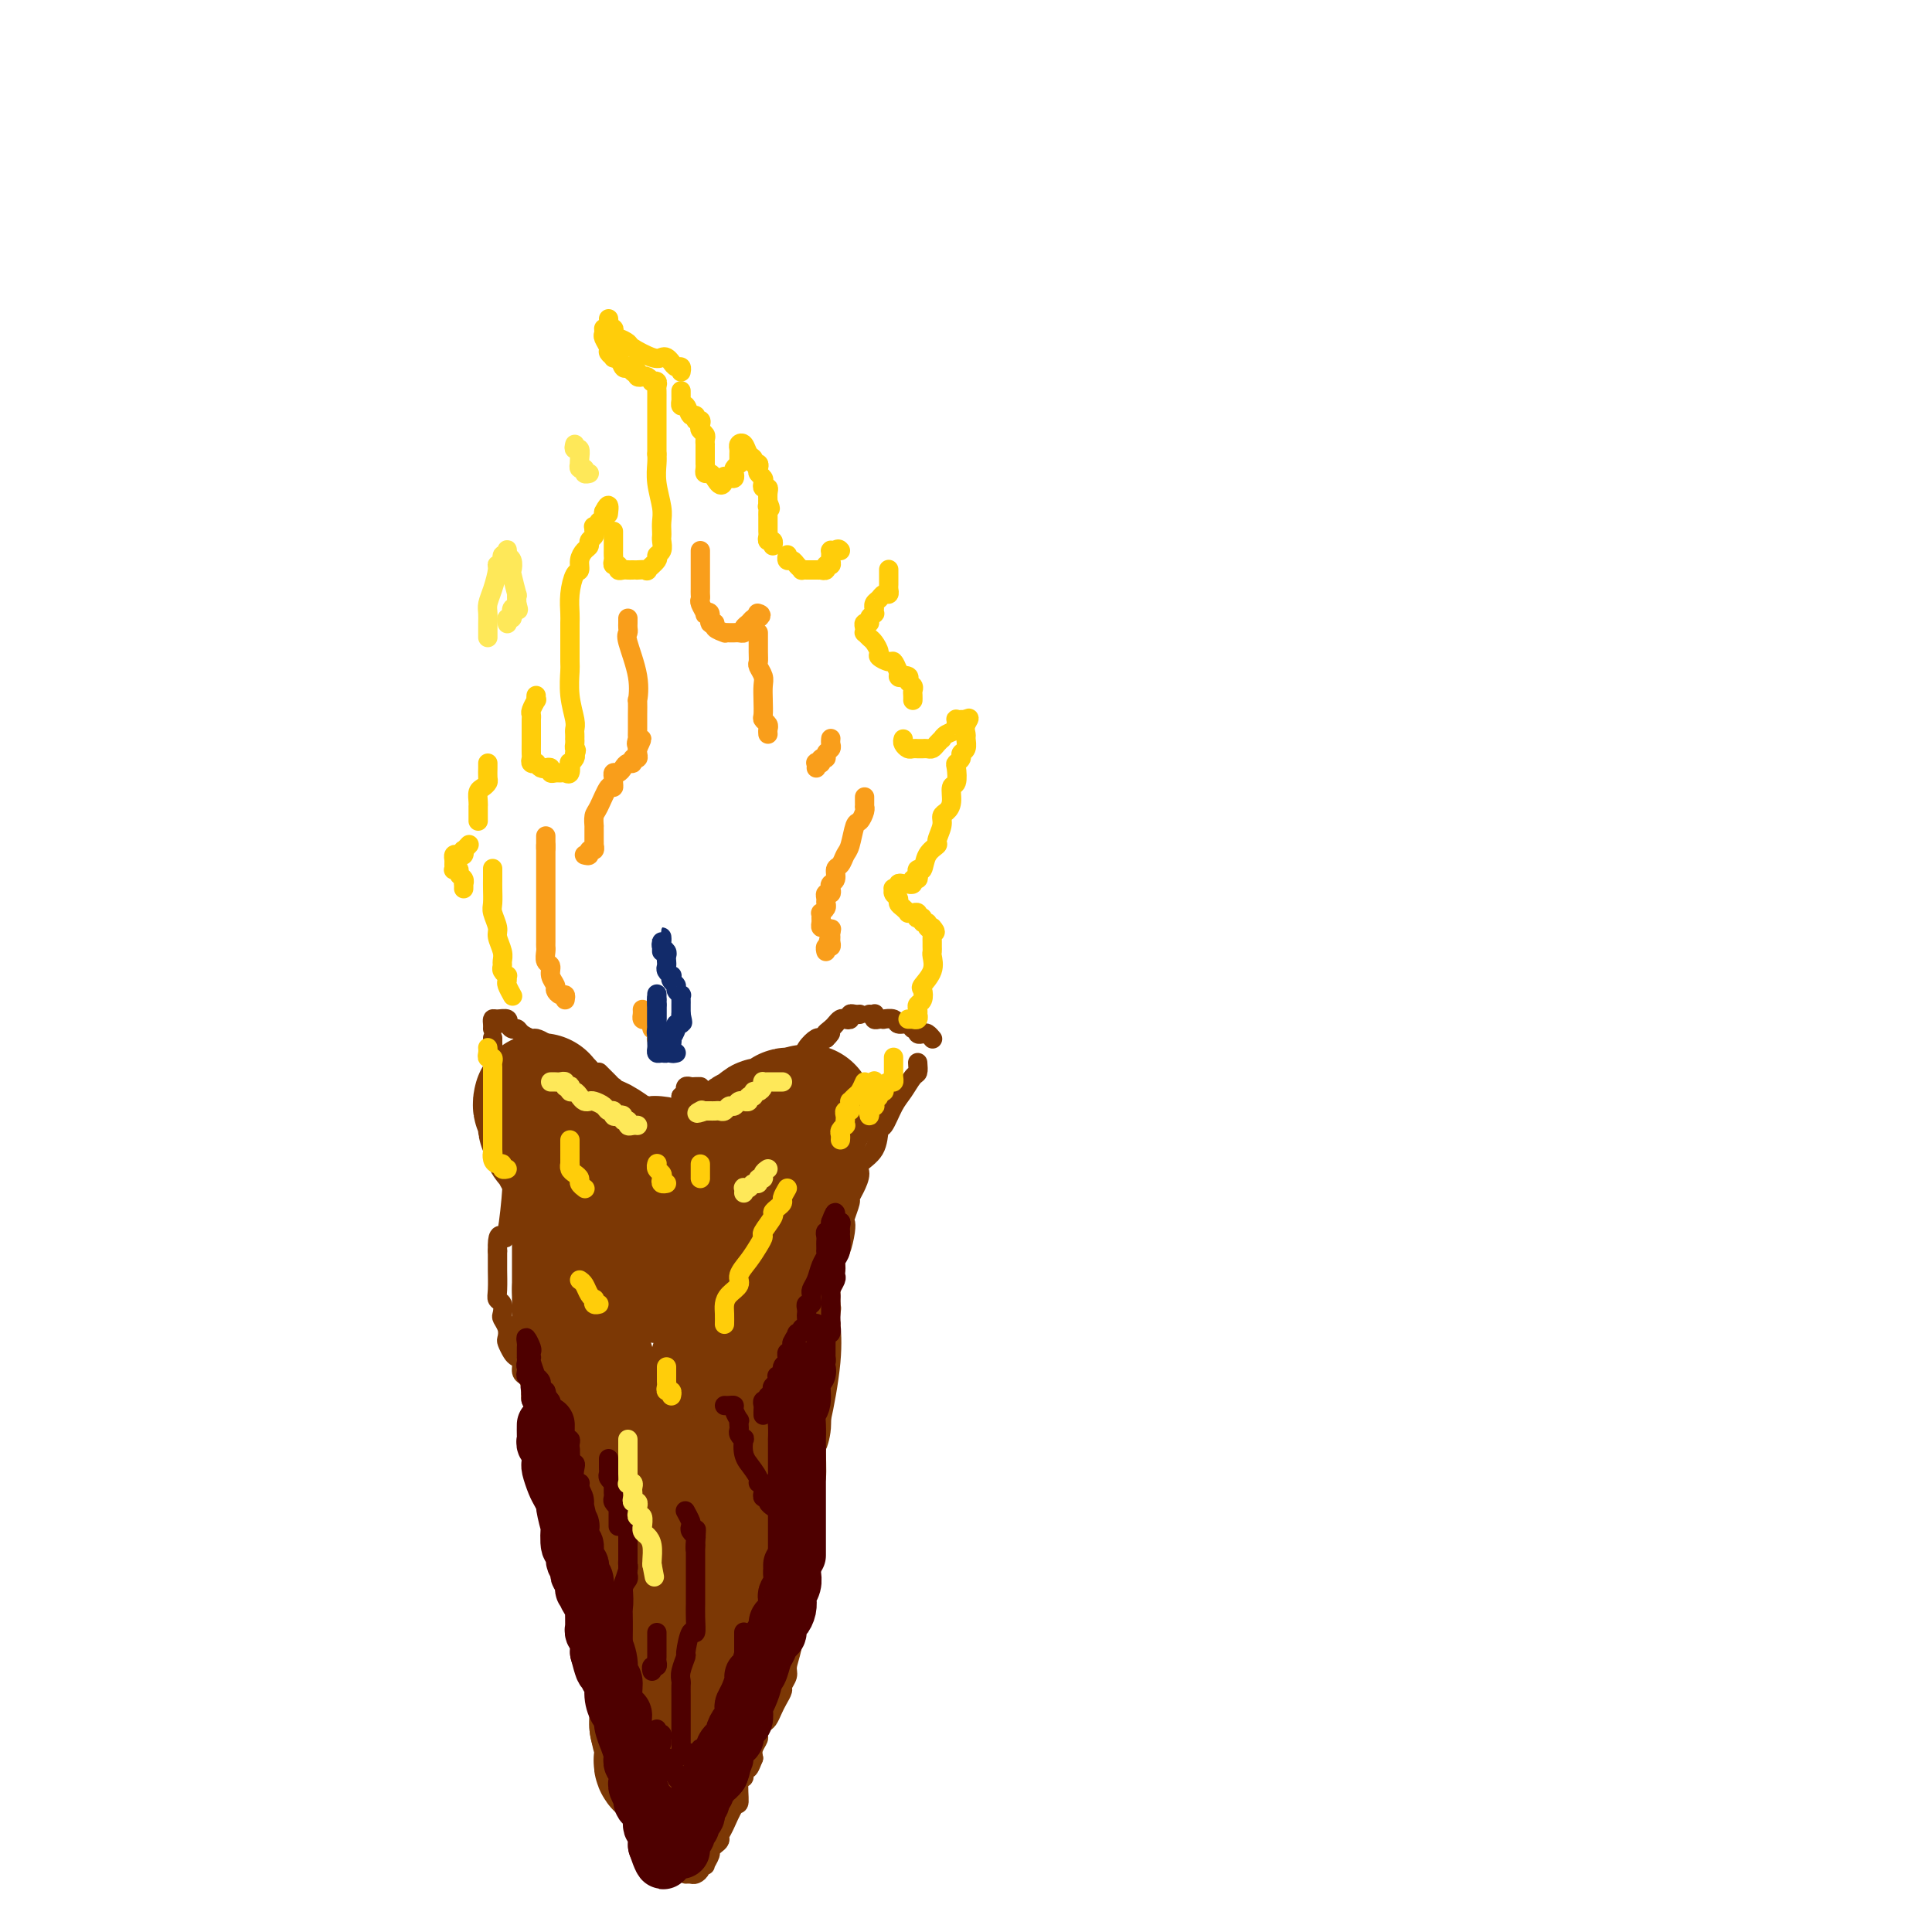 <svg viewBox='0 0 400 400' version='1.1' xmlns='http://www.w3.org/2000/svg' xmlns:xlink='http://www.w3.org/1999/xlink'><g fill='none' stroke='#7C3805' stroke-width='4' stroke-linecap='round' stroke-linejoin='round'><path d='M141,385c0.006,0.423 0.013,0.845 0,1c-0.013,0.155 -0.045,0.041 0,0c0.045,-0.041 0.167,-0.011 0,0c-0.167,0.011 -0.623,0.003 -1,0c-0.377,-0.003 -0.676,0.000 -1,0c-0.324,-0.000 -0.675,-0.004 -1,0c-0.325,0.004 -0.626,0.017 -1,0c-0.374,-0.017 -0.822,-0.064 -1,0c-0.178,0.064 -0.085,0.238 0,0c0.085,-0.238 0.162,-0.890 0,-1c-0.162,-0.110 -0.564,0.321 -1,0c-0.436,-0.321 -0.905,-1.395 -1,-2c-0.095,-0.605 0.185,-0.740 0,-1c-0.185,-0.260 -0.834,-0.643 -1,-1c-0.166,-0.357 0.153,-0.687 0,-1c-0.153,-0.313 -0.776,-0.609 -1,-1c-0.224,-0.391 -0.050,-0.878 0,-1c0.050,-0.122 -0.025,0.122 0,0c0.025,-0.122 0.151,-0.610 0,-1c-0.151,-0.390 -0.579,-0.682 -1,-1c-0.421,-0.318 -0.835,-0.662 -1,-1c-0.165,-0.338 -0.083,-0.669 0,-1'/><path d='M130,374c-0.778,-1.933 -0.222,-1.267 0,-1c0.222,0.267 0.111,0.133 0,0'/><path d='M126,361c0.001,-0.447 0.001,-0.893 0,-1c-0.001,-0.107 -0.004,0.127 0,0c0.004,-0.127 0.016,-0.614 0,-1c-0.016,-0.386 -0.061,-0.670 0,-1c0.061,-0.330 0.226,-0.704 0,-1c-0.226,-0.296 -0.844,-0.512 -1,-1c-0.156,-0.488 0.151,-1.248 0,-2c-0.151,-0.752 -0.759,-1.496 -1,-2c-0.241,-0.504 -0.117,-0.767 0,-1c0.117,-0.233 0.225,-0.438 0,-1c-0.225,-0.562 -0.782,-1.483 -1,-2c-0.218,-0.517 -0.096,-0.629 0,-1c0.096,-0.371 0.166,-0.999 0,-2c-0.166,-1.001 -0.566,-2.373 -1,-3c-0.434,-0.627 -0.900,-0.508 -1,-1c-0.100,-0.492 0.166,-1.594 0,-3c-0.166,-1.406 -0.762,-3.117 -1,-4c-0.238,-0.883 -0.116,-0.937 0,-1c0.116,-0.063 0.227,-0.136 0,-1c-0.227,-0.864 -0.793,-2.520 -1,-3c-0.207,-0.480 -0.055,0.217 0,0c0.055,-0.217 0.015,-1.347 0,-2c-0.015,-0.653 -0.004,-0.830 0,-1c0.004,-0.170 0.001,-0.334 0,-1c-0.001,-0.666 -0.001,-1.833 0,-3'/><path d='M119,322c-1.084,-6.185 -0.294,-2.147 0,-1c0.294,1.147 0.094,-0.595 0,-2c-0.094,-1.405 -0.081,-2.472 0,-3c0.081,-0.528 0.229,-0.516 0,-1c-0.229,-0.484 -0.835,-1.462 -1,-2c-0.165,-0.538 0.110,-0.635 0,-1c-0.110,-0.365 -0.604,-0.998 -1,-2c-0.396,-1.002 -0.694,-2.372 -1,-3c-0.306,-0.628 -0.621,-0.515 -1,-1c-0.379,-0.485 -0.823,-1.567 -1,-2c-0.177,-0.433 -0.089,-0.216 0,0'/><path d='M114,303c-0.030,-0.322 -0.060,-0.644 0,-1c0.060,-0.356 0.210,-0.747 0,-1c-0.210,-0.253 -0.778,-0.370 -1,-1c-0.222,-0.630 -0.097,-1.775 0,-2c0.097,-0.225 0.166,0.468 0,0c-0.166,-0.468 -0.566,-2.097 -1,-3c-0.434,-0.903 -0.900,-1.078 -1,-2c-0.100,-0.922 0.167,-2.590 0,-3c-0.167,-0.410 -0.767,0.438 -1,0c-0.233,-0.438 -0.100,-2.163 0,-3c0.100,-0.837 0.167,-0.788 0,-1c-0.167,-0.212 -0.569,-0.686 -1,-1c-0.431,-0.314 -0.890,-0.469 -1,-1c-0.110,-0.531 0.128,-1.437 0,-2c-0.128,-0.563 -0.622,-0.784 -1,-1c-0.378,-0.216 -0.641,-0.429 -1,-1c-0.359,-0.571 -0.814,-1.500 -1,-2c-0.186,-0.500 -0.101,-0.572 0,-1c0.101,-0.428 0.220,-1.214 0,-2c-0.220,-0.786 -0.777,-1.573 -1,-2c-0.223,-0.427 -0.112,-0.493 0,-1c0.112,-0.507 0.226,-1.454 0,-2c-0.226,-0.546 -0.793,-0.690 -1,-1c-0.207,-0.310 -0.056,-0.784 0,-2c0.056,-1.216 0.015,-3.174 0,-4c-0.015,-0.826 -0.004,-0.522 0,-1c0.004,-0.478 0.002,-1.739 0,-3'/><path d='M103,259c-0.127,-3.683 0.554,-3.390 1,-3c0.446,0.390 0.655,0.877 1,-1c0.345,-1.877 0.824,-6.118 1,-9c0.176,-2.882 0.047,-4.404 0,-5c-0.047,-0.596 -0.013,-0.264 0,-1c0.013,-0.736 0.004,-2.539 0,-3c-0.004,-0.461 -0.005,0.420 0,0c0.005,-0.420 0.015,-2.140 0,-3c-0.015,-0.860 -0.056,-0.861 0,-1c0.056,-0.139 0.208,-0.417 0,-1c-0.208,-0.583 -0.776,-1.471 -1,-2c-0.224,-0.529 -0.102,-0.700 0,-1c0.102,-0.300 0.185,-0.728 0,-1c-0.185,-0.272 -0.638,-0.387 -1,-2c-0.362,-1.613 -0.633,-4.723 -1,-6c-0.367,-1.277 -0.830,-0.720 -1,-1c-0.170,-0.280 -0.045,-1.395 0,-2c0.045,-0.605 0.012,-0.698 0,-1c-0.012,-0.302 -0.003,-0.812 0,-1c0.003,-0.188 0.001,-0.054 0,0c-0.001,0.054 -0.000,0.027 0,0'/><path d='M102,213c0.014,-0.307 0.028,-0.614 0,-1c-0.028,-0.386 -0.099,-0.851 0,-1c0.099,-0.149 0.369,0.016 1,0c0.631,-0.016 1.622,-0.215 2,0c0.378,0.215 0.142,0.845 0,1c-0.142,0.155 -0.189,-0.165 0,0c0.189,0.165 0.613,0.814 1,1c0.387,0.186 0.737,-0.091 1,0c0.263,0.091 0.437,0.550 1,1c0.563,0.450 1.513,0.890 2,1c0.487,0.110 0.512,-0.111 1,0c0.488,0.111 1.440,0.555 2,1c0.560,0.445 0.728,0.890 1,1c0.272,0.110 0.647,-0.114 1,0c0.353,0.114 0.683,0.566 1,1c0.317,0.434 0.621,0.848 1,1c0.379,0.152 0.833,0.041 1,0c0.167,-0.041 0.048,-0.012 0,0c-0.048,0.012 -0.024,0.006 0,0'/><path d='M124,222c0.339,0.342 0.679,0.683 1,1c0.321,0.317 0.625,0.609 1,1c0.375,0.391 0.823,0.879 1,1c0.177,0.121 0.084,-0.126 0,0c-0.084,0.126 -0.160,0.624 0,1c0.160,0.376 0.555,0.629 1,1c0.445,0.371 0.941,0.860 1,1c0.059,0.140 -0.320,-0.069 0,0c0.320,0.069 1.339,0.415 2,1c0.661,0.585 0.965,1.410 1,2c0.035,0.590 -0.198,0.947 0,1c0.198,0.053 0.828,-0.196 1,0c0.172,0.196 -0.112,0.837 0,1c0.112,0.163 0.621,-0.153 1,0c0.379,0.153 0.626,0.774 1,1c0.374,0.226 0.873,0.056 1,0c0.127,-0.056 -0.120,0.000 0,0c0.120,-0.000 0.605,-0.057 1,0c0.395,0.057 0.698,0.227 1,0c0.302,-0.227 0.603,-0.852 1,-1c0.397,-0.148 0.891,0.182 1,0c0.109,-0.182 -0.167,-0.876 0,-1c0.167,-0.124 0.777,0.321 1,0c0.223,-0.321 0.060,-1.409 0,-2c-0.060,-0.591 -0.016,-0.684 0,-1c0.016,-0.316 0.004,-0.854 0,-1c-0.004,-0.146 -0.001,0.101 0,0c0.001,-0.101 0.001,-0.551 0,-1'/><path d='M141,227c1.168,-1.249 1.087,-0.870 1,-1c-0.087,-0.130 -0.181,-0.767 0,-1c0.181,-0.233 0.636,-0.063 1,0c0.364,0.063 0.636,0.017 1,0c0.364,-0.017 0.818,-0.005 1,0c0.182,0.005 0.091,0.002 0,0'/><path d='M152,224c0.311,-0.008 0.622,-0.016 1,0c0.378,0.016 0.822,0.056 1,0c0.178,-0.056 0.089,-0.207 0,0c-0.089,0.207 -0.178,0.773 0,1c0.178,0.227 0.622,0.114 1,0c0.378,-0.114 0.689,-0.230 1,0c0.311,0.230 0.622,0.808 1,1c0.378,0.192 0.823,-0.000 1,0c0.177,0.000 0.085,0.192 0,0c-0.085,-0.192 -0.162,-0.770 0,-1c0.162,-0.230 0.565,-0.113 1,0c0.435,0.113 0.904,0.224 1,0c0.096,-0.224 -0.180,-0.781 0,-1c0.180,-0.219 0.817,-0.099 1,0c0.183,0.099 -0.088,0.176 0,0c0.088,-0.176 0.535,-0.606 1,-1c0.465,-0.394 0.950,-0.752 1,-1c0.050,-0.248 -0.334,-0.386 0,-1c0.334,-0.614 1.385,-1.706 2,-2c0.615,-0.294 0.795,0.208 1,0c0.205,-0.208 0.436,-1.128 1,-2c0.564,-0.872 1.459,-1.696 2,-2c0.541,-0.304 0.726,-0.087 1,0c0.274,0.087 0.637,0.043 1,0'/><path d='M171,215c1.963,-1.880 0.371,-1.078 0,-1c-0.371,0.078 0.479,-0.566 1,-1c0.521,-0.434 0.713,-0.656 1,-1c0.287,-0.344 0.668,-0.810 1,-1c0.332,-0.190 0.614,-0.103 1,0c0.386,0.103 0.874,0.224 1,0c0.126,-0.224 -0.111,-0.792 0,-1c0.111,-0.208 0.568,-0.056 1,0c0.432,0.056 0.838,0.016 1,0c0.162,-0.016 0.081,-0.008 0,0'/><path d='M180,210c0.417,0.030 0.834,0.061 1,0c0.166,-0.061 0.081,-0.212 0,0c-0.081,0.212 -0.158,0.788 0,1c0.158,0.212 0.552,0.061 1,0c0.448,-0.061 0.950,-0.031 1,0c0.050,0.031 -0.352,0.065 0,0c0.352,-0.065 1.457,-0.227 2,0c0.543,0.227 0.524,0.845 1,1c0.476,0.155 1.447,-0.151 2,0c0.553,0.151 0.687,0.759 1,1c0.313,0.241 0.805,0.116 1,0c0.195,-0.116 0.095,-0.224 0,0c-0.095,0.224 -0.183,0.778 0,1c0.183,0.222 0.637,0.112 1,0c0.363,-0.112 0.633,-0.226 1,0c0.367,0.226 0.830,0.792 1,1c0.170,0.208 0.049,0.060 0,0c-0.049,-0.060 -0.024,-0.030 0,0'/><path d='M190,220c0.065,0.807 0.130,1.615 0,2c-0.130,0.385 -0.455,0.349 -1,1c-0.545,0.651 -1.310,1.991 -2,3c-0.690,1.009 -1.307,1.688 -2,3c-0.693,1.312 -1.463,3.257 -2,4c-0.537,0.743 -0.840,0.286 -1,1c-0.160,0.714 -0.176,2.601 -1,4c-0.824,1.399 -2.454,2.309 -3,3c-0.546,0.691 -0.006,1.162 0,2c0.006,0.838 -0.520,2.041 -1,3c-0.480,0.959 -0.912,1.672 -1,2c-0.088,0.328 0.170,0.269 0,1c-0.170,0.731 -0.768,2.250 -1,3c-0.232,0.750 -0.100,0.730 0,1c0.100,0.270 0.167,0.831 0,2c-0.167,1.169 -0.566,2.946 -1,4c-0.434,1.054 -0.901,1.386 -1,2c-0.099,0.614 0.170,1.509 0,2c-0.170,0.491 -0.777,0.580 -1,1c-0.223,0.420 -0.060,1.173 0,2c0.060,0.827 0.016,1.727 0,2c-0.016,0.273 -0.004,-0.080 0,0c0.004,0.080 0.001,0.594 0,1c-0.001,0.406 -0.001,0.703 0,1'/><path d='M172,270c-0.930,4.663 -0.256,1.820 0,1c0.256,-0.820 0.093,0.383 0,1c-0.093,0.617 -0.115,0.647 0,2c0.115,1.353 0.367,4.029 0,8c-0.367,3.971 -1.352,9.238 -2,12c-0.648,2.762 -0.957,3.019 -1,5c-0.043,1.981 0.181,5.686 0,7c-0.181,1.314 -0.767,0.237 -1,1c-0.233,0.763 -0.114,3.368 0,5c0.114,1.632 0.223,2.293 0,4c-0.223,1.707 -0.778,4.462 -1,6c-0.222,1.538 -0.111,1.859 0,3c0.111,1.141 0.223,3.100 0,4c-0.223,0.900 -0.780,0.740 -1,1c-0.220,0.260 -0.101,0.941 0,2c0.101,1.059 0.186,2.496 0,3c-0.186,0.504 -0.642,0.075 -1,1c-0.358,0.925 -0.617,3.202 -1,5c-0.383,1.798 -0.890,3.115 -1,4c-0.110,0.885 0.178,1.339 0,2c-0.178,0.661 -0.821,1.529 -1,2c-0.179,0.471 0.107,0.545 0,1c-0.107,0.455 -0.607,1.292 -1,2c-0.393,0.708 -0.679,1.288 -1,2c-0.321,0.712 -0.678,1.556 -1,2c-0.322,0.444 -0.608,0.489 -1,1c-0.392,0.511 -0.888,1.487 -1,2c-0.112,0.513 0.162,0.561 0,1c-0.162,0.439 -0.761,1.268 -1,2c-0.239,0.732 -0.120,1.366 0,2'/><path d='M156,364c-1.708,4.398 -0.979,0.892 -1,0c-0.021,-0.892 -0.792,0.829 -1,2c-0.208,1.171 0.148,1.791 0,2c-0.148,0.209 -0.800,0.006 -1,1c-0.200,0.994 0.052,3.183 0,4c-0.052,0.817 -0.409,0.260 -1,1c-0.591,0.740 -1.416,2.776 -2,4c-0.584,1.224 -0.926,1.636 -1,2c-0.074,0.364 0.120,0.679 0,1c-0.120,0.321 -0.553,0.646 -1,1c-0.447,0.354 -0.908,0.735 -1,1c-0.092,0.265 0.187,0.414 0,1c-0.187,0.586 -0.838,1.611 -1,2c-0.162,0.389 0.164,0.143 0,0c-0.164,-0.143 -0.818,-0.182 -1,0c-0.182,0.182 0.109,0.585 0,1c-0.109,0.415 -0.617,0.843 -1,1c-0.383,0.157 -0.642,0.042 -1,0c-0.358,-0.042 -0.817,-0.012 -1,0c-0.183,0.012 -0.092,0.006 0,0'/></g>
<g fill='none' stroke='#7C3805' stroke-width='28' stroke-linecap='round' stroke-linejoin='round'><path d='M120,243c0.000,0.344 0.000,0.687 0,1c0.000,0.313 -0.000,0.594 0,1c0.000,0.406 0.000,0.936 0,1c-0.000,0.064 -0.000,-0.338 0,0c0.000,0.338 0.000,1.414 0,2c0.000,0.586 -0.000,0.681 0,1c0.000,0.319 0.000,0.863 0,1c0.000,0.137 -0.000,-0.132 0,0c0.000,0.132 0.000,0.665 0,1c-0.000,0.335 0.000,0.471 0,1c0.000,0.529 0.000,1.451 0,2c-0.000,0.549 -0.000,0.725 0,1c0.000,0.275 0.000,0.647 0,1c0.000,0.353 -0.000,0.686 0,1c0.000,0.314 0.000,0.609 0,1c0.000,0.391 0.000,0.878 0,1c0.000,0.122 0.000,-0.121 0,0c0.000,0.121 0.000,0.606 0,1c0.000,0.394 0.000,0.697 0,1c0.000,0.303 0.000,0.606 0,1c0.000,0.394 0.000,0.879 0,1c0.000,0.121 0.000,-0.122 0,0c0.000,0.122 0.000,0.610 0,1c0.000,0.390 0.000,0.682 0,1c0.000,0.318 0.000,0.662 0,1c0.000,0.338 0.000,0.669 0,1'/><path d='M120,267c-0.000,3.952 -0.000,1.832 0,1c0.000,-0.832 0.000,-0.377 0,0c-0.000,0.377 -0.000,0.675 0,1c0.000,0.325 0.000,0.679 0,1c-0.000,0.321 -0.000,0.611 0,1c0.000,0.389 0.000,0.878 0,1c-0.000,0.122 -0.000,-0.121 0,0c0.000,0.121 0.000,0.608 0,1c-0.000,0.392 -0.001,0.691 0,1c0.001,0.309 0.003,0.629 0,1c-0.003,0.371 -0.011,0.792 0,1c0.011,0.208 0.040,0.202 0,1c-0.040,0.798 -0.150,2.401 0,3c0.150,0.599 0.561,0.195 1,1c0.439,0.805 0.906,2.819 1,4c0.094,1.181 -0.187,1.529 0,2c0.187,0.471 0.841,1.064 1,2c0.159,0.936 -0.178,2.216 0,3c0.178,0.784 0.871,1.074 1,2c0.129,0.926 -0.305,2.490 0,4c0.305,1.510 1.349,2.966 2,4c0.651,1.034 0.910,1.647 1,2c0.090,0.353 0.010,0.447 0,1c-0.010,0.553 0.049,1.566 0,2c-0.049,0.434 -0.207,0.289 0,1c0.207,0.711 0.777,2.278 1,3c0.223,0.722 0.098,0.600 0,1c-0.098,0.400 -0.171,1.324 0,2c0.171,0.676 0.584,1.105 1,2c0.416,0.895 0.833,2.256 1,3c0.167,0.744 0.083,0.872 0,1'/><path d='M130,320c1.790,9.068 1.264,5.239 1,4c-0.264,-1.239 -0.268,0.113 0,1c0.268,0.887 0.808,1.309 1,2c0.192,0.691 0.037,1.651 0,2c-0.037,0.349 0.043,0.087 0,1c-0.043,0.913 -0.208,3.000 0,4c0.208,1.000 0.788,0.912 1,1c0.212,0.088 0.056,0.351 0,1c-0.056,0.649 -0.011,1.684 0,2c0.011,0.316 -0.012,-0.089 0,0c0.012,0.089 0.060,0.671 0,1c-0.060,0.329 -0.226,0.407 0,1c0.226,0.593 0.844,1.703 1,2c0.156,0.297 -0.151,-0.219 0,0c0.151,0.219 0.758,1.172 1,2c0.242,0.828 0.117,1.531 0,2c-0.117,0.469 -0.228,0.704 0,1c0.228,0.296 0.793,0.653 1,1c0.207,0.347 0.055,0.684 0,1c-0.055,0.316 -0.015,0.609 0,1c0.015,0.391 0.004,0.878 0,1c-0.004,0.122 -0.001,-0.122 0,0c0.001,0.122 0.000,0.611 0,1c-0.000,0.389 -0.000,0.678 0,1c0.000,0.322 0.000,0.677 0,1c-0.000,0.323 -0.000,0.612 0,1c0.000,0.388 0.000,0.874 0,1c-0.000,0.126 -0.000,-0.107 0,0c0.000,0.107 0.000,0.553 0,1'/><path d='M136,357c1.155,5.676 1.041,1.366 1,0c-0.041,-1.366 -0.011,0.211 0,1c0.011,0.789 0.003,0.788 0,1c-0.003,0.212 -0.001,0.635 0,1c0.001,0.365 0.001,0.671 0,1c-0.001,0.329 -0.001,0.680 0,1c0.001,0.320 0.004,0.609 0,1c-0.004,0.391 -0.015,0.886 0,1c0.015,0.114 0.057,-0.151 0,0c-0.057,0.151 -0.211,0.717 0,1c0.211,0.283 0.789,0.282 1,0c0.211,-0.282 0.057,-0.845 0,-1c-0.057,-0.155 -0.016,0.099 0,0c0.016,-0.099 0.008,-0.549 0,-1'/><path d='M138,363c0.487,0.188 0.705,-2.341 1,-4c0.295,-1.659 0.667,-2.447 1,-5c0.333,-2.553 0.625,-6.869 1,-10c0.375,-3.131 0.832,-5.075 1,-6c0.168,-0.925 0.048,-0.830 0,-1c-0.048,-0.170 -0.023,-0.605 0,-1c0.023,-0.395 0.045,-0.750 0,-1c-0.045,-0.250 -0.156,-0.396 0,-1c0.156,-0.604 0.578,-1.668 1,-3c0.422,-1.332 0.845,-2.934 1,-4c0.155,-1.066 0.042,-1.596 0,-2c-0.042,-0.404 -0.012,-0.683 0,-1c0.012,-0.317 0.007,-0.672 0,-1c-0.007,-0.328 -0.016,-0.631 0,-1c0.016,-0.369 0.057,-0.806 0,-1c-0.057,-0.194 -0.211,-0.144 0,-1c0.211,-0.856 0.789,-2.618 1,-4c0.211,-1.382 0.057,-2.385 0,-3c-0.057,-0.615 -0.016,-0.843 0,-1c0.016,-0.157 0.008,-0.244 0,-1c-0.008,-0.756 -0.016,-2.180 0,-3c0.016,-0.820 0.056,-1.035 0,-1c-0.056,0.035 -0.207,0.320 0,0c0.207,-0.320 0.773,-1.246 1,-2c0.227,-0.754 0.116,-1.335 0,-2c-0.116,-0.665 -0.237,-1.415 0,-3c0.237,-1.585 0.833,-4.004 1,-5c0.167,-0.996 -0.095,-0.570 0,-1c0.095,-0.430 0.548,-1.715 1,-3'/><path d='M148,291c1.559,-11.970 0.455,-5.894 0,-4c-0.455,1.894 -0.262,-0.393 0,-2c0.262,-1.607 0.592,-2.534 1,-4c0.408,-1.466 0.894,-3.470 1,-5c0.106,-1.530 -0.168,-2.585 0,-4c0.168,-1.415 0.777,-3.191 1,-4c0.223,-0.809 0.060,-0.651 0,-1c-0.060,-0.349 -0.016,-1.207 0,-2c0.016,-0.793 0.004,-1.523 0,-2c-0.004,-0.477 -0.001,-0.701 0,-1c0.001,-0.299 0.001,-0.671 0,-1c-0.001,-0.329 -0.004,-0.614 0,-1c0.004,-0.386 0.016,-0.872 0,-1c-0.016,-0.128 -0.059,0.102 0,0c0.059,-0.102 0.219,-0.535 0,-1c-0.219,-0.465 -0.817,-0.961 -1,-1c-0.183,-0.039 0.049,0.379 0,0c-0.049,-0.379 -0.379,-1.555 -1,-2c-0.621,-0.445 -1.533,-0.158 -2,0c-0.467,0.158 -0.488,0.186 -1,0c-0.512,-0.186 -1.513,-0.586 -2,-1c-0.487,-0.414 -0.459,-0.843 -1,-1c-0.541,-0.157 -1.650,-0.042 -2,0c-0.350,0.042 0.061,0.011 0,0c-0.061,-0.011 -0.594,-0.003 -1,0c-0.406,0.003 -0.686,0.001 -1,0c-0.314,-0.001 -0.661,-0.000 -1,0c-0.339,0.000 -0.668,0.000 -1,0c-0.332,-0.000 -0.666,-0.000 -1,0'/><path d='M136,253c-2.011,-0.356 -0.539,-0.246 0,0c0.539,0.246 0.145,0.629 0,1c-0.145,0.371 -0.040,0.729 0,1c0.040,0.271 0.014,0.454 0,1c-0.014,0.546 -0.018,1.455 0,2c0.018,0.545 0.057,0.724 0,1c-0.057,0.276 -0.212,0.647 0,1c0.212,0.353 0.790,0.687 1,1c0.210,0.313 0.053,0.606 0,1c-0.053,0.394 -0.002,0.890 0,1c0.002,0.110 -0.047,-0.167 0,0c0.047,0.167 0.188,0.777 0,1c-0.188,0.223 -0.704,0.061 -1,0c-0.296,-0.061 -0.370,-0.019 -1,-1c-0.630,-0.981 -1.815,-2.985 -3,-5c-1.185,-2.015 -2.370,-4.043 -3,-5c-0.630,-0.957 -0.704,-0.845 -1,-1c-0.296,-0.155 -0.815,-0.577 -1,-1c-0.185,-0.423 -0.036,-0.848 0,-1c0.036,-0.152 -0.042,-0.030 0,0c0.042,0.030 0.204,-0.030 0,0c-0.204,0.030 -0.772,0.152 -1,0c-0.228,-0.152 -0.114,-0.576 0,-1'/><path d='M126,249c-1.940,-2.172 -1.290,-1.103 -1,-1c0.290,0.103 0.218,-0.760 0,-1c-0.218,-0.240 -0.584,0.143 -1,0c-0.416,-0.143 -0.881,-0.813 -1,-1c-0.119,-0.187 0.109,0.108 0,0c-0.109,-0.108 -0.554,-0.620 -1,-1c-0.446,-0.380 -0.894,-0.628 -1,-1c-0.106,-0.372 0.129,-0.870 0,-1c-0.129,-0.130 -0.622,0.106 -1,0c-0.378,-0.106 -0.640,-0.554 -1,-1c-0.360,-0.446 -0.819,-0.889 -1,-1c-0.181,-0.111 -0.086,0.111 0,0c0.086,-0.111 0.163,-0.556 0,-1c-0.163,-0.444 -0.566,-0.889 -1,-1c-0.434,-0.111 -0.900,0.110 -1,0c-0.100,-0.110 0.166,-0.550 0,-1c-0.166,-0.450 -0.762,-0.908 -1,-1c-0.238,-0.092 -0.116,0.183 0,0c0.116,-0.183 0.227,-0.822 0,-1c-0.227,-0.178 -0.792,0.106 -1,0c-0.208,-0.106 -0.059,-0.602 0,-1c0.059,-0.398 0.030,-0.699 0,-1'/><path d='M114,234c-1.873,-2.256 -0.554,-0.397 0,0c0.554,0.397 0.344,-0.667 0,-1c-0.344,-0.333 -0.823,0.064 -1,0c-0.177,-0.064 -0.051,-0.591 0,-1c0.051,-0.409 0.028,-0.702 0,-1c-0.028,-0.298 -0.060,-0.602 0,-1c0.060,-0.398 0.212,-0.891 0,-1c-0.212,-0.109 -0.789,0.167 -1,0c-0.211,-0.167 -0.057,-0.776 0,-1c0.057,-0.224 0.016,-0.064 0,0c-0.016,0.064 -0.008,0.032 0,0'/><path d='M122,237c0.404,0.062 0.807,0.125 1,0c0.193,-0.125 0.175,-0.436 1,0c0.825,0.436 2.495,1.620 3,2c0.505,0.380 -0.153,-0.042 0,0c0.153,0.042 1.118,0.550 2,1c0.882,0.450 1.681,0.843 2,1c0.319,0.157 0.160,0.079 0,0'/><path d='M133,241c0.341,-0.008 0.683,-0.016 1,0c0.317,0.016 0.610,0.057 1,0c0.390,-0.057 0.878,-0.211 1,0c0.122,0.211 -0.121,0.788 0,1c0.121,0.212 0.607,0.058 1,0c0.393,-0.058 0.691,-0.019 1,0c0.309,0.019 0.627,0.019 1,0c0.373,-0.019 0.801,-0.057 1,0c0.199,0.057 0.171,0.209 1,0c0.829,-0.209 2.517,-0.780 3,-1c0.483,-0.220 -0.238,-0.090 0,0c0.238,0.090 1.435,0.140 2,0c0.565,-0.140 0.498,-0.471 1,-1c0.502,-0.529 1.573,-1.256 3,-2c1.427,-0.744 3.208,-1.506 4,-2c0.792,-0.494 0.593,-0.721 1,-1c0.407,-0.279 1.418,-0.610 2,-1c0.582,-0.390 0.733,-0.841 1,-1c0.267,-0.159 0.650,-0.028 1,0c0.350,0.028 0.667,-0.049 1,0c0.333,0.049 0.681,0.223 1,0c0.319,-0.223 0.610,-0.844 1,-1c0.390,-0.156 0.878,0.154 1,0c0.122,-0.154 -0.121,-0.772 0,-1c0.121,-0.228 0.606,-0.065 1,0c0.394,0.065 0.697,0.033 1,0'/><path d='M165,231c3.489,-1.556 1.711,-0.444 1,0c-0.711,0.444 -0.356,0.222 0,0'/><path d='M163,238c-0.032,0.298 -0.064,0.596 0,1c0.064,0.404 0.223,0.914 0,2c-0.223,1.086 -0.829,2.748 -1,4c-0.171,1.252 0.094,2.092 0,3c-0.094,0.908 -0.547,1.883 -1,3c-0.453,1.117 -0.906,2.377 -1,3c-0.094,0.623 0.171,0.608 0,1c-0.171,0.392 -0.778,1.190 -1,2c-0.222,0.810 -0.060,1.630 0,2c0.060,0.370 0.016,0.288 0,1c-0.016,0.712 -0.004,2.219 0,3c0.004,0.781 0.001,0.837 0,1c-0.001,0.163 -0.000,0.434 0,1c0.000,0.566 0.000,1.426 0,2c-0.000,0.574 -0.000,0.862 0,1c0.000,0.138 0.000,0.126 0,1c-0.000,0.874 -0.000,2.633 0,3c0.000,0.367 0.000,-0.657 0,0c-0.000,0.657 -0.000,2.996 0,4c0.000,1.004 0.001,0.674 0,1c-0.001,0.326 -0.004,1.308 0,2c0.004,0.692 0.015,1.093 0,2c-0.015,0.907 -0.057,2.321 0,3c0.057,0.679 0.211,0.622 0,1c-0.211,0.378 -0.788,1.190 -1,2c-0.212,0.810 -0.060,1.618 0,2c0.060,0.382 0.027,0.337 0,1c-0.027,0.663 -0.048,2.033 0,3c0.048,0.967 0.167,1.529 0,2c-0.167,0.471 -0.619,0.849 -1,2c-0.381,1.151 -0.690,3.076 -1,5'/><path d='M156,302c-1.340,10.559 -1.190,4.957 -1,4c0.190,-0.957 0.419,2.733 0,6c-0.419,3.267 -1.487,6.112 -2,8c-0.513,1.888 -0.471,2.821 -1,5c-0.529,2.179 -1.631,5.606 -2,8c-0.369,2.394 -0.007,3.755 0,5c0.007,1.245 -0.342,2.375 -1,3c-0.658,0.625 -1.627,0.744 -2,1c-0.373,0.256 -0.152,0.647 0,1c0.152,0.353 0.233,0.668 0,1c-0.233,0.332 -0.780,0.680 -1,1c-0.220,0.320 -0.112,0.611 0,1c0.112,0.389 0.227,0.878 0,1c-0.227,0.122 -0.797,-0.121 -1,0c-0.203,0.121 -0.040,0.606 0,1c0.040,0.394 -0.042,0.698 0,1c0.042,0.302 0.207,0.603 0,1c-0.207,0.397 -0.788,0.890 -1,1c-0.212,0.110 -0.057,-0.163 0,0c0.057,0.163 0.016,0.761 0,1c-0.016,0.239 -0.008,0.120 0,0'/></g>
<g fill='none' stroke='#4E0000' stroke-width='12' stroke-linecap='round' stroke-linejoin='round'><path d='M113,295c-0.008,0.758 -0.016,1.516 0,2c0.016,0.484 0.057,0.693 0,1c-0.057,0.307 -0.212,0.710 0,1c0.212,0.290 0.792,0.466 1,1c0.208,0.534 0.044,1.427 0,2c-0.044,0.573 0.031,0.827 0,1c-0.031,0.173 -0.167,0.266 0,1c0.167,0.734 0.637,2.108 1,3c0.363,0.892 0.619,1.303 1,2c0.381,0.697 0.886,1.681 1,2c0.114,0.319 -0.161,-0.026 0,1c0.161,1.026 0.760,3.424 1,4c0.240,0.576 0.121,-0.669 0,0c-0.121,0.669 -0.242,3.254 0,4c0.242,0.746 0.849,-0.347 1,0c0.151,0.347 -0.152,2.133 0,3c0.152,0.867 0.759,0.815 1,1c0.241,0.185 0.116,0.608 0,1c-0.116,0.392 -0.225,0.753 0,1c0.225,0.247 0.782,0.381 1,1c0.218,0.619 0.097,1.723 0,2c-0.097,0.277 -0.170,-0.274 0,0c0.170,0.274 0.581,1.374 1,2c0.419,0.626 0.845,0.780 1,1c0.155,0.220 0.041,0.507 0,1c-0.041,0.493 -0.007,1.191 0,2c0.007,0.809 -0.012,1.728 0,2c0.012,0.272 0.055,-0.102 0,0c-0.055,0.102 -0.207,0.681 0,1c0.207,0.319 0.773,0.377 1,1c0.227,0.623 0.113,1.812 0,3'/><path d='M124,342c1.863,7.197 1.020,1.688 1,0c-0.020,-1.688 0.782,0.444 1,2c0.218,1.556 -0.148,2.535 0,3c0.148,0.465 0.809,0.416 1,1c0.191,0.584 -0.088,1.801 0,3c0.088,1.199 0.544,2.382 1,3c0.456,0.618 0.910,0.673 1,1c0.090,0.327 -0.186,0.925 0,2c0.186,1.075 0.835,2.627 1,3c0.165,0.373 -0.153,-0.433 0,0c0.153,0.433 0.777,2.105 1,3c0.223,0.895 0.046,1.013 0,1c-0.046,-0.013 0.040,-0.159 0,0c-0.040,0.159 -0.207,0.621 0,1c0.207,0.379 0.788,0.675 1,1c0.212,0.325 0.056,0.677 0,1c-0.056,0.323 -0.011,0.615 0,1c0.011,0.385 -0.012,0.862 0,1c0.012,0.138 0.058,-0.065 0,0c-0.058,0.065 -0.222,0.396 0,1c0.222,0.604 0.829,1.480 1,2c0.171,0.520 -0.094,0.685 0,1c0.094,0.315 0.547,0.781 1,1c0.453,0.219 0.906,0.191 1,1c0.094,0.809 -0.171,2.454 0,3c0.171,0.546 0.778,-0.008 1,0c0.222,0.008 0.060,0.580 0,1c-0.060,0.420 -0.016,0.690 0,1c0.016,0.310 0.005,0.660 0,1c-0.005,0.340 -0.002,0.670 0,1'/><path d='M136,382c2.099,6.184 1.347,1.643 1,0c-0.347,-1.643 -0.289,-0.389 0,0c0.289,0.389 0.809,-0.088 1,0c0.191,0.088 0.055,0.739 0,1c-0.055,0.261 -0.027,0.130 0,0'/><path d='M141,383c0.030,-0.334 0.059,-0.668 0,-1c-0.059,-0.332 -0.208,-0.663 0,-1c0.208,-0.337 0.773,-0.682 1,-1c0.227,-0.318 0.117,-0.610 0,-1c-0.117,-0.390 -0.241,-0.878 0,-1c0.241,-0.122 0.848,0.122 1,0c0.152,-0.122 -0.152,-0.611 0,-1c0.152,-0.389 0.759,-0.678 1,-1c0.241,-0.322 0.116,-0.678 0,-1c-0.116,-0.322 -0.223,-0.611 0,-1c0.223,-0.389 0.777,-0.877 1,-1c0.223,-0.123 0.116,0.121 0,0c-0.116,-0.121 -0.241,-0.606 0,-1c0.241,-0.394 0.848,-0.698 1,-1c0.152,-0.302 -0.153,-0.602 0,-1c0.153,-0.398 0.762,-0.894 1,-1c0.238,-0.106 0.105,0.178 0,0c-0.105,-0.178 -0.182,-0.817 0,-1c0.182,-0.183 0.623,0.091 1,0c0.377,-0.091 0.688,-0.545 1,-1'/><path d='M149,367c1.168,-2.892 0.088,-2.122 0,-2c-0.088,0.122 0.816,-0.405 1,-1c0.184,-0.595 -0.353,-1.257 0,-2c0.353,-0.743 1.597,-1.565 2,-2c0.403,-0.435 -0.036,-0.483 0,-1c0.036,-0.517 0.548,-1.502 1,-2c0.452,-0.498 0.843,-0.508 1,-1c0.157,-0.492 0.080,-1.466 0,-2c-0.080,-0.534 -0.162,-0.628 0,-1c0.162,-0.372 0.568,-1.024 1,-2c0.432,-0.976 0.889,-2.278 1,-3c0.111,-0.722 -0.125,-0.866 0,-1c0.125,-0.134 0.612,-0.258 1,-1c0.388,-0.742 0.678,-2.101 1,-3c0.322,-0.899 0.678,-1.339 1,-2c0.322,-0.661 0.612,-1.542 1,-2c0.388,-0.458 0.875,-0.494 1,-1c0.125,-0.506 -0.111,-1.483 0,-2c0.111,-0.517 0.569,-0.575 1,-1c0.431,-0.425 0.833,-1.217 1,-2c0.167,-0.783 0.097,-1.558 0,-2c-0.097,-0.442 -0.222,-0.553 0,-1c0.222,-0.447 0.792,-1.230 1,-2c0.208,-0.770 0.056,-1.526 0,-2c-0.056,-0.474 -0.015,-0.666 0,-1c0.015,-0.334 0.004,-0.810 0,-1c-0.004,-0.190 -0.002,-0.095 0,0'/><path d='M165,322c-0.000,-0.900 -0.000,-1.800 0,-2c0.000,-0.200 0.000,0.299 0,0c-0.000,-0.299 -0.000,-1.398 0,-2c0.000,-0.602 0.000,-0.708 0,-1c-0.000,-0.292 -0.000,-0.772 0,-1c0.000,-0.228 0.000,-0.205 0,-1c-0.000,-0.795 -0.000,-2.407 0,-3c0.000,-0.593 0.000,-0.167 0,-1c-0.000,-0.833 -0.000,-2.925 0,-4c0.000,-1.075 0.000,-1.134 0,-2c-0.000,-0.866 -0.001,-2.540 0,-4c0.001,-1.460 0.004,-2.707 0,-3c-0.004,-0.293 -0.016,0.367 0,0c0.016,-0.367 0.061,-1.762 0,-3c-0.061,-1.238 -0.226,-2.318 0,-3c0.226,-0.682 0.844,-0.966 1,-2c0.156,-1.034 -0.150,-2.817 0,-4c0.150,-1.183 0.757,-1.767 1,-2c0.243,-0.233 0.121,-0.117 0,0'/></g>
<g fill='none' stroke='#4E0000' stroke-width='4' stroke-linecap='round' stroke-linejoin='round'><path d='M137,361c0.008,-0.455 0.016,-0.910 0,-1c-0.016,-0.090 -0.057,0.186 0,0c0.057,-0.186 0.211,-0.833 0,-1c-0.211,-0.167 -0.788,0.147 -1,0c-0.212,-0.147 -0.061,-0.756 0,-1c0.061,-0.244 0.030,-0.122 0,0'/><path d='M145,362c-0.242,0.453 -0.484,0.906 -1,1c-0.516,0.094 -1.305,-0.171 -2,0c-0.695,0.171 -1.296,0.778 -2,1c-0.704,0.222 -1.512,0.060 -2,0c-0.488,-0.060 -0.656,-0.016 -1,0c-0.344,0.016 -0.863,0.004 -1,0c-0.137,-0.004 0.107,-0.001 0,0c-0.107,0.001 -0.565,0.000 -1,0c-0.435,-0.000 -0.848,-0.000 -1,0c-0.152,0.000 -0.043,0.000 0,0c0.043,-0.000 0.022,-0.000 0,0'/><path d='M135,362c0.417,-0.083 0.833,-0.165 1,0c0.167,0.165 0.083,0.579 0,1c-0.083,0.421 -0.167,0.849 0,1c0.167,0.151 0.584,0.026 1,0c0.416,-0.026 0.830,0.048 1,0c0.170,-0.048 0.097,-0.219 0,0c-0.097,0.219 -0.218,0.829 0,1c0.218,0.171 0.775,-0.095 1,0c0.225,0.095 0.117,0.551 0,1c-0.117,0.449 -0.241,0.891 0,1c0.241,0.109 0.849,-0.115 1,0c0.151,0.115 -0.156,0.571 0,1c0.156,0.429 0.774,0.833 1,1c0.226,0.167 0.061,0.096 0,0c-0.061,-0.096 -0.016,-0.218 0,0c0.016,0.218 0.005,0.777 0,1c-0.005,0.223 -0.002,0.112 0,0'/><path d='M158,293c-0.008,-0.339 -0.016,-0.678 0,-1c0.016,-0.322 0.056,-0.626 0,-1c-0.056,-0.374 -0.207,-0.817 0,-1c0.207,-0.183 0.774,-0.104 1,0c0.226,0.104 0.112,0.235 0,0c-0.112,-0.235 -0.223,-0.836 0,-1c0.223,-0.164 0.778,0.110 1,0c0.222,-0.110 0.111,-0.604 0,-1c-0.111,-0.396 -0.222,-0.693 0,-1c0.222,-0.307 0.776,-0.625 1,-1c0.224,-0.375 0.116,-0.807 0,-1c-0.116,-0.193 -0.241,-0.147 0,0c0.241,0.147 0.850,0.394 1,0c0.150,-0.394 -0.157,-1.430 0,-2c0.157,-0.570 0.778,-0.674 1,-1c0.222,-0.326 0.045,-0.875 0,-1c-0.045,-0.125 0.040,0.174 0,0c-0.040,-0.174 -0.207,-0.820 0,-1c0.207,-0.180 0.786,0.105 1,0c0.214,-0.105 0.061,-0.602 0,-1c-0.061,-0.398 -0.031,-0.699 0,-1'/><path d='M164,278c1.172,-2.481 1.102,-1.185 1,-1c-0.102,0.185 -0.238,-0.742 0,-1c0.238,-0.258 0.848,0.152 1,0c0.152,-0.152 -0.155,-0.867 0,-1c0.155,-0.133 0.773,0.314 1,0c0.227,-0.314 0.065,-1.390 0,-2c-0.065,-0.610 -0.031,-0.755 0,-1c0.031,-0.245 0.061,-0.591 0,-1c-0.061,-0.409 -0.213,-0.883 0,-1c0.213,-0.117 0.792,0.121 1,0c0.208,-0.121 0.044,-0.602 0,-1c-0.044,-0.398 0.030,-0.712 0,-1c-0.030,-0.288 -0.166,-0.550 0,-1c0.166,-0.450 0.633,-1.086 1,-2c0.367,-0.914 0.634,-2.104 1,-3c0.366,-0.896 0.830,-1.497 1,-2c0.170,-0.503 0.046,-0.908 0,-1c-0.046,-0.092 -0.013,0.129 0,0c0.013,-0.129 0.007,-0.608 0,-1c-0.007,-0.392 -0.016,-0.696 0,-1c0.016,-0.304 0.057,-0.607 0,-1c-0.057,-0.393 -0.211,-0.876 0,-1c0.211,-0.124 0.789,0.111 1,0c0.211,-0.111 0.057,-0.568 0,-1c-0.057,-0.432 -0.016,-0.838 0,-1c0.016,-0.162 0.008,-0.081 0,0'/><path d='M172,253c1.403,-3.855 0.912,-0.993 1,0c0.088,0.993 0.757,0.118 1,0c0.243,-0.118 0.061,0.521 0,1c-0.061,0.479 -0.002,0.796 0,1c0.002,0.204 -0.052,0.293 0,1c0.052,0.707 0.210,2.031 0,3c-0.210,0.969 -0.789,1.583 -1,2c-0.211,0.417 -0.056,0.635 0,1c0.056,0.365 0.011,0.875 0,1c-0.011,0.125 0.011,-0.135 0,0c-0.011,0.135 -0.056,0.666 0,1c0.056,0.334 0.211,0.471 0,1c-0.211,0.529 -0.789,1.451 -1,2c-0.211,0.549 -0.057,0.724 0,1c0.057,0.276 0.015,0.651 0,1c-0.015,0.349 -0.004,0.671 0,1c0.004,0.329 0.001,0.666 0,1c-0.001,0.334 -0.000,0.667 0,1c0.000,0.333 0.000,0.667 0,1c-0.000,0.333 -0.000,0.667 0,1'/><path d='M172,274c-0.016,3.411 -0.057,1.439 0,1c0.057,-0.439 0.211,0.656 0,1c-0.211,0.344 -0.789,-0.063 -1,0c-0.211,0.063 -0.057,0.595 0,1c0.057,0.405 0.015,0.682 0,1c-0.015,0.318 -0.003,0.678 0,1c0.003,0.322 -0.002,0.608 0,1c0.002,0.392 0.011,0.891 0,1c-0.011,0.109 -0.041,-0.171 0,0c0.041,0.171 0.155,0.793 0,1c-0.155,0.207 -0.577,0.000 -1,0c-0.423,-0.000 -0.845,0.207 -1,0c-0.155,-0.207 -0.041,-0.829 0,-1c0.041,-0.171 0.011,0.109 0,0c-0.011,-0.109 -0.003,-0.607 0,-1c0.003,-0.393 0.001,-0.680 0,-1c-0.001,-0.320 -0.000,-0.673 0,-1c0.000,-0.327 0.000,-0.626 0,-1c-0.000,-0.374 -0.000,-0.821 0,-1c0.000,-0.179 0.000,-0.089 0,0'/><path d='M169,276c0.000,-1.095 0.000,-0.833 0,-1c0.000,-0.167 0.000,-0.762 0,-1c0.000,-0.238 0.000,-0.119 0,0'/><path d='M109,283c0.030,0.302 0.061,0.605 0,1c-0.061,0.395 -0.213,0.883 0,1c0.213,0.117 0.793,-0.136 1,0c0.207,0.136 0.042,0.663 0,1c-0.042,0.337 0.040,0.486 0,1c-0.040,0.514 -0.203,1.393 0,2c0.203,0.607 0.771,0.941 1,1c0.229,0.059 0.118,-0.157 0,0c-0.118,0.157 -0.242,0.685 0,1c0.242,0.315 0.849,0.415 1,1c0.151,0.585 -0.155,1.654 0,2c0.155,0.346 0.771,-0.029 1,0c0.229,0.029 0.073,0.464 0,1c-0.073,0.536 -0.062,1.174 0,1c0.062,-0.174 0.174,-1.160 0,-2c-0.174,-0.840 -0.635,-1.535 -1,-2c-0.365,-0.465 -0.634,-0.702 -1,-1c-0.366,-0.298 -0.829,-0.657 -1,-1c-0.171,-0.343 -0.049,-0.669 0,-1c0.049,-0.331 0.024,-0.665 0,-1'/><path d='M110,288c-0.464,-1.266 -0.123,-0.931 0,-1c0.123,-0.069 0.029,-0.543 0,-1c-0.029,-0.457 0.006,-0.896 0,-1c-0.006,-0.104 -0.054,0.126 0,0c0.054,-0.126 0.211,-0.607 0,-1c-0.211,-0.393 -0.788,-0.697 -1,-1c-0.212,-0.303 -0.057,-0.606 0,-1c0.057,-0.394 0.015,-0.878 0,-1c-0.015,-0.122 -0.005,0.119 0,0c0.005,-0.119 0.005,-0.600 0,-1c-0.005,-0.400 -0.015,-0.721 0,-1c0.015,-0.279 0.057,-0.516 0,-1c-0.057,-0.484 -0.211,-1.216 0,-1c0.211,0.216 0.788,1.379 1,2c0.212,0.621 0.061,0.700 0,1c-0.061,0.300 -0.031,0.822 0,1c0.031,0.178 0.065,0.012 0,0c-0.065,-0.012 -0.228,0.129 0,1c0.228,0.871 0.848,2.471 1,3c0.152,0.529 -0.166,-0.013 0,0c0.166,0.013 0.814,0.580 1,1c0.186,0.420 -0.090,0.691 0,1c0.090,0.309 0.545,0.654 1,1'/><path d='M113,288c0.558,1.571 -0.048,0.998 0,1c0.048,0.002 0.749,0.579 1,1c0.251,0.421 0.052,0.686 0,1c-0.052,0.314 0.043,0.675 0,1c-0.043,0.325 -0.223,0.612 0,1c0.223,0.388 0.848,0.877 1,1c0.152,0.123 -0.171,-0.121 0,0c0.171,0.121 0.834,0.606 1,1c0.166,0.394 -0.166,0.697 0,1c0.166,0.303 0.829,0.606 1,1c0.171,0.394 -0.150,0.879 0,1c0.150,0.121 0.773,-0.123 1,0c0.227,0.123 0.060,0.611 0,1c-0.060,0.389 -0.012,0.678 0,1c0.012,0.322 -0.011,0.677 0,1c0.011,0.323 0.054,0.615 0,1c-0.054,0.385 -0.207,0.863 0,1c0.207,0.137 0.773,-0.069 1,0c0.227,0.069 0.113,0.411 0,1c-0.113,0.589 -0.226,1.426 0,2c0.226,0.574 0.792,0.885 1,1c0.208,0.115 0.060,0.033 0,0c-0.060,-0.033 -0.030,-0.016 0,0'/><path d='M131,351c-0.453,-0.364 -0.906,-0.727 -1,-1c-0.094,-0.273 0.171,-0.454 0,-1c-0.171,-0.546 -0.778,-1.456 -1,-2c-0.222,-0.544 -0.060,-0.723 0,-1c0.060,-0.277 0.016,-0.653 0,-1c-0.016,-0.347 -0.004,-0.666 0,-1c0.004,-0.334 0.001,-0.682 0,-1c-0.001,-0.318 -0.001,-0.606 0,-1c0.001,-0.394 0.004,-0.893 0,-1c-0.004,-0.107 -0.015,0.179 0,-1c0.015,-1.179 0.057,-3.823 0,-6c-0.057,-2.177 -0.211,-3.888 0,-5c0.211,-1.112 0.789,-1.626 1,-2c0.211,-0.374 0.057,-0.610 0,-1c-0.057,-0.390 -0.015,-0.935 0,-1c0.015,-0.065 0.004,0.351 0,0c-0.004,-0.351 -0.001,-1.470 0,-2c0.001,-0.530 0.000,-0.471 0,-1c-0.000,-0.529 -0.000,-1.647 0,-2c0.000,-0.353 0.000,0.059 0,0c-0.000,-0.059 -0.000,-0.591 0,-1c0.000,-0.409 0.000,-0.697 0,-1c-0.000,-0.303 -0.000,-0.620 0,-1c0.000,-0.380 0.000,-0.823 0,-1c-0.000,-0.177 -0.000,-0.089 0,0'/><path d='M130,316c-0.155,-5.687 -0.041,-2.406 0,-1c0.041,1.406 0.011,0.935 0,1c-0.011,0.065 -0.003,0.665 0,1c0.003,0.335 0.001,0.404 0,1c-0.001,0.596 -0.000,1.718 0,2c0.000,0.282 0.001,-0.278 0,0c-0.001,0.278 -0.004,1.392 0,2c0.004,0.608 0.015,0.709 0,1c-0.015,0.291 -0.056,0.772 0,1c0.056,0.228 0.207,0.203 0,1c-0.207,0.797 -0.774,2.417 -1,3c-0.226,0.583 -0.113,0.131 0,1c0.113,0.869 0.226,3.060 0,4c-0.226,0.940 -0.793,0.629 -1,1c-0.207,0.371 -0.056,1.423 0,2c0.056,0.577 0.015,0.679 0,1c-0.015,0.321 -0.004,0.860 0,1c0.004,0.140 0.001,-0.120 0,0c-0.001,0.120 -0.000,0.620 0,1c0.000,0.380 0.000,0.641 0,1c-0.000,0.359 -0.000,0.817 0,1c0.000,0.183 0.000,0.092 0,0'/><path d='M142,363c-0.423,0.091 -0.845,0.183 -1,0c-0.155,-0.183 -0.041,-0.640 0,-1c0.041,-0.360 0.011,-0.621 0,-1c-0.011,-0.379 -0.003,-0.875 0,-1c0.003,-0.125 0.001,0.120 0,0c-0.001,-0.120 -0.000,-0.606 0,-1c0.000,-0.394 0.000,-0.698 0,-1c-0.000,-0.302 -0.000,-0.604 0,-1c0.000,-0.396 0.000,-0.886 0,-1c-0.000,-0.114 -0.000,0.148 0,0c0.000,-0.148 0.000,-0.708 0,-1c-0.000,-0.292 -0.001,-0.317 0,-1c0.001,-0.683 0.004,-2.023 0,-3c-0.004,-0.977 -0.016,-1.592 0,-2c0.016,-0.408 0.060,-0.608 0,-1c-0.060,-0.392 -0.222,-0.975 0,-2c0.222,-1.025 0.830,-2.493 1,-3c0.170,-0.507 -0.098,-0.052 0,-1c0.098,-0.948 0.562,-3.300 1,-4c0.438,-0.700 0.849,0.250 1,0c0.151,-0.250 0.040,-1.701 0,-3c-0.040,-1.299 -0.011,-2.446 0,-3c0.011,-0.554 0.003,-0.514 0,-1c-0.003,-0.486 -0.001,-1.496 0,-2c0.001,-0.504 0.000,-0.501 0,-1c-0.000,-0.499 -0.000,-1.498 0,-2c0.000,-0.502 0.000,-0.506 0,-1c-0.000,-0.494 -0.000,-1.479 0,-2c0.000,-0.521 0.000,-0.577 0,-1c-0.000,-0.423 -0.000,-1.211 0,-2'/><path d='M144,320c0.314,-6.604 0.098,-1.615 0,0c-0.098,1.615 -0.078,-0.143 0,-1c0.078,-0.857 0.213,-0.811 0,-1c-0.213,-0.189 -0.775,-0.611 -1,-1c-0.225,-0.389 -0.112,-0.743 0,-1c0.112,-0.257 0.222,-0.415 0,-1c-0.222,-0.585 -0.778,-1.596 -1,-2c-0.222,-0.404 -0.111,-0.202 0,0'/><path d='M154,338c0.000,-0.078 0.000,-0.157 0,0c0.000,0.157 0.000,0.549 0,1c0.000,0.451 0.000,0.961 0,1c0.000,0.039 0.000,-0.393 0,0c0.000,0.393 0.000,1.612 0,2c0.000,0.388 0.000,-0.053 0,0c0.000,0.053 0.000,0.602 0,1c0.000,0.398 0.000,0.646 0,1c-0.000,0.354 0.000,0.816 0,1c0.000,0.184 0.000,0.092 0,0'/><path d='M136,338c-0.000,0.331 -0.000,0.662 0,1c0.000,0.338 0.000,0.682 0,1c-0.000,0.318 -0.000,0.610 0,1c0.000,0.390 0.001,0.879 0,1c-0.001,0.121 -0.004,-0.126 0,0c0.004,0.126 0.015,0.626 0,1c-0.015,0.374 -0.057,0.622 0,1c0.057,0.378 0.211,0.885 0,1c-0.211,0.115 -0.788,-0.161 -1,0c-0.212,0.161 -0.061,0.760 0,1c0.061,0.240 0.030,0.120 0,0'/><path d='M126,302c-0.001,0.446 -0.001,0.893 0,1c0.001,0.107 0.004,-0.125 0,0c-0.004,0.125 -0.015,0.607 0,1c0.015,0.393 0.057,0.697 0,1c-0.057,0.303 -0.211,0.606 0,1c0.211,0.394 0.789,0.879 1,1c0.211,0.121 0.056,-0.123 0,0c-0.056,0.123 -0.011,0.611 0,1c0.011,0.389 -0.011,0.678 0,1c0.011,0.322 0.056,0.678 0,1c-0.056,0.322 -0.211,0.611 0,1c0.211,0.389 0.789,0.877 1,1c0.211,0.123 0.057,-0.121 0,0c-0.057,0.121 -0.015,0.607 0,1c0.015,0.393 0.004,0.693 0,1c-0.004,0.307 -0.001,0.621 0,1c0.001,0.379 0.000,0.823 0,1c-0.000,0.177 -0.000,0.089 0,0'/><path d='M150,291c0.301,0.014 0.603,0.027 1,0c0.397,-0.027 0.891,-0.095 1,0c0.109,0.095 -0.167,0.354 0,1c0.167,0.646 0.776,1.678 1,2c0.224,0.322 0.064,-0.067 0,0c-0.064,0.067 -0.031,0.590 0,1c0.031,0.410 0.060,0.707 0,1c-0.060,0.293 -0.208,0.580 0,1c0.208,0.420 0.772,0.971 1,1c0.228,0.029 0.122,-0.465 0,0c-0.122,0.465 -0.258,1.890 0,3c0.258,1.110 0.910,1.904 1,2c0.090,0.096 -0.382,-0.507 0,0c0.382,0.507 1.619,2.125 2,3c0.381,0.875 -0.095,1.009 0,1c0.095,-0.009 0.762,-0.161 1,0c0.238,0.161 0.049,0.634 0,1c-0.049,0.366 0.043,0.624 0,1c-0.043,0.376 -0.222,0.871 0,1c0.222,0.129 0.844,-0.109 1,0c0.156,0.109 -0.154,0.565 0,1c0.154,0.435 0.772,0.848 1,1c0.228,0.152 0.065,0.043 0,0c-0.065,-0.043 -0.033,-0.022 0,0'/></g>
<g fill='none' stroke='#FFCD0A' stroke-width='4' stroke-linecap='round' stroke-linejoin='round'><path d='M106,206c0.114,0.205 0.228,0.409 0,0c-0.228,-0.409 -0.797,-1.433 -1,-2c-0.203,-0.567 -0.040,-0.677 0,-1c0.040,-0.323 -0.042,-0.860 0,-1c0.042,-0.140 0.209,0.115 0,0c-0.209,-0.115 -0.792,-0.601 -1,-1c-0.208,-0.399 -0.041,-0.710 0,-1c0.041,-0.290 -0.045,-0.557 0,-1c0.045,-0.443 0.222,-1.062 0,-2c-0.222,-0.938 -0.844,-2.194 -1,-3c-0.156,-0.806 0.154,-1.160 0,-2c-0.154,-0.840 -0.773,-2.166 -1,-3c-0.227,-0.834 -0.061,-1.177 0,-2c0.061,-0.823 0.016,-2.128 0,-3c-0.016,-0.872 -0.004,-1.312 0,-2c0.004,-0.688 0.001,-1.625 0,-2c-0.001,-0.375 -0.001,-0.187 0,0'/><path d='M111,144c-0.030,0.477 -0.061,0.954 0,1c0.061,0.046 0.212,-0.340 0,0c-0.212,0.340 -0.789,1.404 -1,2c-0.211,0.596 -0.057,0.723 0,1c0.057,0.277 0.015,0.703 0,1c-0.015,0.297 -0.004,0.465 0,1c0.004,0.535 0.001,1.439 0,2c-0.001,0.561 -0.001,0.781 0,1c0.001,0.219 0.004,0.437 0,1c-0.004,0.563 -0.016,1.470 0,2c0.016,0.530 0.060,0.682 0,1c-0.060,0.318 -0.224,0.804 0,1c0.224,0.196 0.834,0.104 1,0c0.166,-0.104 -0.114,-0.220 0,0c0.114,0.220 0.622,0.777 1,1c0.378,0.223 0.626,0.112 1,0c0.374,-0.112 0.873,-0.227 1,0c0.127,0.227 -0.120,0.795 0,1c0.120,0.205 0.607,0.047 1,0c0.393,-0.047 0.693,0.016 1,0c0.307,-0.016 0.622,-0.112 1,0c0.378,0.112 0.820,0.433 1,0c0.180,-0.433 0.100,-1.621 0,-2c-0.100,-0.379 -0.219,0.052 0,0c0.219,-0.052 0.777,-0.586 1,-1c0.223,-0.414 0.112,-0.707 0,-1'/><path d='M119,156c0.619,-0.802 0.166,-0.806 0,-1c-0.166,-0.194 -0.045,-0.576 0,-1c0.045,-0.424 0.013,-0.888 0,-1c-0.013,-0.112 -0.007,0.128 0,0c0.007,-0.128 0.016,-0.623 0,-1c-0.016,-0.377 -0.057,-0.636 0,-1c0.057,-0.364 0.211,-0.832 0,-2c-0.211,-1.168 -0.789,-3.037 -1,-5c-0.211,-1.963 -0.056,-4.019 0,-5c0.056,-0.981 0.014,-0.887 0,-2c-0.014,-1.113 -0.001,-3.433 0,-5c0.001,-1.567 -0.010,-2.380 0,-3c0.010,-0.620 0.040,-1.048 0,-2c-0.040,-0.952 -0.152,-2.430 0,-4c0.152,-1.570 0.567,-3.233 1,-4c0.433,-0.767 0.886,-0.639 1,-1c0.114,-0.361 -0.109,-1.210 0,-2c0.109,-0.790 0.551,-1.521 1,-2c0.449,-0.479 0.905,-0.707 1,-1c0.095,-0.293 -0.170,-0.653 0,-1c0.170,-0.347 0.777,-0.682 1,-1c0.223,-0.318 0.064,-0.620 0,-1c-0.064,-0.380 -0.032,-0.838 0,-1c0.032,-0.162 0.065,-0.029 0,0c-0.065,0.029 -0.228,-0.048 0,0c0.228,0.048 0.846,0.220 1,0c0.154,-0.220 -0.154,-0.832 0,-1c0.154,-0.168 0.772,0.109 1,0c0.228,-0.109 0.065,-0.602 0,-1c-0.065,-0.398 -0.033,-0.699 0,-1'/><path d='M125,106c1.311,-2.644 1.089,-0.756 1,0c-0.089,0.756 -0.044,0.378 0,0'/><path d='M127,110c0.000,0.331 0.000,0.662 0,1c-0.000,0.338 -0.000,0.682 0,1c0.000,0.318 0.000,0.610 0,1c-0.000,0.390 -0.001,0.879 0,1c0.001,0.121 0.004,-0.126 0,0c-0.004,0.126 -0.016,0.626 0,1c0.016,0.374 0.060,0.622 0,1c-0.060,0.378 -0.223,0.886 0,1c0.223,0.114 0.833,-0.166 1,0c0.167,0.166 -0.109,0.776 0,1c0.109,0.224 0.601,0.060 1,0c0.399,-0.060 0.703,-0.017 1,0c0.297,0.017 0.585,0.006 1,0c0.415,-0.006 0.956,-0.008 1,0c0.044,0.008 -0.410,0.027 0,0c0.410,-0.027 1.683,-0.100 2,0c0.317,0.100 -0.321,0.374 0,0c0.321,-0.374 1.603,-1.396 2,-2c0.397,-0.604 -0.090,-0.791 0,-1c0.090,-0.209 0.756,-0.440 1,-1c0.244,-0.560 0.066,-1.450 0,-2c-0.066,-0.550 -0.022,-0.762 0,-1c0.022,-0.238 0.020,-0.504 0,-1c-0.020,-0.496 -0.058,-1.221 0,-2c0.058,-0.779 0.211,-1.611 0,-3c-0.211,-1.389 -0.788,-3.336 -1,-5c-0.212,-1.664 -0.061,-3.047 0,-4c0.061,-0.953 0.030,-1.477 0,-2'/><path d='M136,94c0.000,-3.574 0.000,-1.509 0,-1c-0.000,0.509 -0.000,-0.539 0,-1c0.000,-0.461 0.000,-0.337 0,-1c-0.000,-0.663 -0.000,-2.114 0,-3c0.000,-0.886 0.001,-1.208 0,-2c-0.001,-0.792 -0.004,-2.055 0,-3c0.004,-0.945 0.016,-1.573 0,-2c-0.016,-0.427 -0.060,-0.654 0,-1c0.060,-0.346 0.224,-0.811 0,-1c-0.224,-0.189 -0.834,-0.102 -1,0c-0.166,0.102 0.113,0.221 0,0c-0.113,-0.221 -0.618,-0.781 -1,-1c-0.382,-0.219 -0.641,-0.097 -1,0c-0.359,0.097 -0.817,0.171 -1,0c-0.183,-0.171 -0.092,-0.585 0,-1'/><path d='M132,77c-0.555,-0.480 0.059,-0.179 0,0c-0.059,0.179 -0.789,0.237 -1,0c-0.211,-0.237 0.097,-0.768 0,-1c-0.097,-0.232 -0.599,-0.167 -1,0c-0.401,0.167 -0.700,0.434 -1,0c-0.300,-0.434 -0.601,-1.568 -1,-2c-0.399,-0.432 -0.895,-0.161 -1,0c-0.105,0.161 0.182,0.212 0,0c-0.182,-0.212 -0.833,-0.687 -1,-1c-0.167,-0.313 0.151,-0.462 0,-1c-0.151,-0.538 -0.773,-1.464 -1,-2c-0.227,-0.536 -0.061,-0.683 0,-1c0.061,-0.317 0.017,-0.805 0,-1c-0.017,-0.195 -0.009,-0.098 0,0'/><path d='M126,66c0.030,0.304 0.060,0.607 0,1c-0.060,0.393 -0.211,0.875 0,1c0.211,0.125 0.782,-0.107 1,0c0.218,0.107 0.083,0.552 0,1c-0.083,0.448 -0.114,0.898 0,1c0.114,0.102 0.373,-0.144 1,0c0.627,0.144 1.621,0.679 2,1c0.379,0.321 0.143,0.428 1,1c0.857,0.572 2.807,1.607 4,2c1.193,0.393 1.630,0.143 2,0c0.370,-0.143 0.674,-0.178 1,0c0.326,0.178 0.676,0.570 1,1c0.324,0.430 0.623,0.899 1,1c0.377,0.101 0.832,-0.165 1,0c0.168,0.165 0.048,0.761 0,1c-0.048,0.239 -0.024,0.119 0,0'/><path d='M141,81c-0.000,-0.080 -0.001,-0.161 0,0c0.001,0.161 0.003,0.563 0,1c-0.003,0.437 -0.012,0.910 0,1c0.012,0.090 0.046,-0.201 0,0c-0.046,0.201 -0.171,0.895 0,1c0.171,0.105 0.638,-0.379 1,0c0.362,0.379 0.619,1.621 1,2c0.381,0.379 0.886,-0.106 1,0c0.114,0.106 -0.162,0.802 0,1c0.162,0.198 0.761,-0.102 1,0c0.239,0.102 0.117,0.606 0,1c-0.117,0.394 -0.227,0.680 0,1c0.227,0.320 0.793,0.676 1,1c0.207,0.324 0.055,0.615 0,1c-0.055,0.385 -0.015,0.864 0,1c0.015,0.136 0.004,-0.069 0,0c-0.004,0.069 -0.001,0.414 0,1c0.001,0.586 -0.001,1.415 0,2c0.001,0.585 0.003,0.927 0,1c-0.003,0.073 -0.012,-0.121 0,0c0.012,0.121 0.044,0.558 0,1c-0.044,0.442 -0.166,0.888 0,1c0.166,0.112 0.619,-0.111 1,0c0.381,0.111 0.691,0.555 1,1'/><path d='M148,99c1.548,2.784 1.918,0.743 2,0c0.082,-0.743 -0.123,-0.188 0,0c0.123,0.188 0.573,0.008 1,0c0.427,-0.008 0.833,0.156 1,0c0.167,-0.156 0.097,-0.633 0,-1c-0.097,-0.367 -0.222,-0.623 0,-1c0.222,-0.377 0.792,-0.874 1,-1c0.208,-0.126 0.055,0.121 0,0c-0.055,-0.121 -0.012,-0.609 0,-1c0.012,-0.391 -0.008,-0.687 0,-1c0.008,-0.313 0.045,-0.645 0,-1c-0.045,-0.355 -0.171,-0.732 0,-1c0.171,-0.268 0.638,-0.426 1,0c0.362,0.426 0.619,1.438 1,2c0.381,0.562 0.886,0.675 1,1c0.114,0.325 -0.162,0.861 0,1c0.162,0.139 0.762,-0.118 1,0c0.238,0.118 0.115,0.610 0,1c-0.115,0.390 -0.223,0.678 0,1c0.223,0.322 0.778,0.677 1,1c0.222,0.323 0.112,0.614 0,1c-0.112,0.386 -0.226,0.866 0,1c0.226,0.134 0.792,-0.079 1,0c0.208,0.079 0.060,0.451 0,1c-0.060,0.549 -0.030,1.274 0,2'/><path d='M159,104c0.928,1.941 0.249,1.293 0,1c-0.249,-0.293 -0.067,-0.232 0,0c0.067,0.232 0.018,0.636 0,1c-0.018,0.364 -0.005,0.689 0,1c0.005,0.311 0.002,0.608 0,1c-0.002,0.392 -0.001,0.880 0,1c0.001,0.120 0.004,-0.126 0,0c-0.004,0.126 -0.015,0.626 0,1c0.015,0.374 0.057,0.622 0,1c-0.057,0.378 -0.211,0.885 0,1c0.211,0.115 0.788,-0.161 1,0c0.212,0.161 0.061,0.760 0,1c-0.061,0.240 -0.030,0.120 0,0'/><path d='M163,115c0.025,-0.119 0.049,-0.238 0,0c-0.049,0.238 -0.172,0.834 0,1c0.172,0.166 0.639,-0.099 1,0c0.361,0.099 0.618,0.562 1,1c0.382,0.438 0.890,0.849 1,1c0.110,0.151 -0.178,0.040 0,0c0.178,-0.040 0.822,-0.011 1,0c0.178,0.011 -0.111,0.003 0,0c0.111,-0.003 0.622,0.000 1,0c0.378,-0.000 0.622,-0.004 1,0c0.378,0.004 0.890,0.016 1,0c0.110,-0.016 -0.181,-0.060 0,0c0.181,0.060 0.833,0.224 1,0c0.167,-0.224 -0.151,-0.834 0,-1c0.151,-0.166 0.773,0.113 1,0c0.227,-0.113 0.060,-0.619 0,-1c-0.060,-0.381 -0.013,-0.638 0,-1c0.013,-0.362 -0.007,-0.829 0,-1c0.007,-0.171 0.040,-0.046 0,0c-0.040,0.046 -0.154,0.013 0,0c0.154,-0.013 0.577,-0.007 1,0'/><path d='M173,114c0.533,-0.622 0.867,-0.178 1,0c0.133,0.178 0.067,0.089 0,0'/><path d='M184,118c-0.000,-0.089 -0.000,-0.179 0,0c0.000,0.179 0.001,0.626 0,1c-0.001,0.374 -0.003,0.674 0,1c0.003,0.326 0.012,0.679 0,1c-0.012,0.321 -0.046,0.611 0,1c0.046,0.389 0.170,0.879 0,1c-0.170,0.121 -0.634,-0.126 -1,0c-0.366,0.126 -0.634,0.626 -1,1c-0.366,0.374 -0.829,0.621 -1,1c-0.171,0.379 -0.050,0.889 0,1c0.050,0.111 0.028,-0.176 0,0c-0.028,0.176 -0.064,0.817 0,1c0.064,0.183 0.227,-0.092 0,0c-0.227,0.092 -0.845,0.550 -1,1c-0.155,0.450 0.154,0.890 0,1c-0.154,0.110 -0.770,-0.111 -1,0c-0.230,0.111 -0.073,0.553 0,1c0.073,0.447 0.062,0.897 0,1c-0.062,0.103 -0.176,-0.142 0,0c0.176,0.142 0.642,0.669 1,1c0.358,0.331 0.607,0.465 1,1c0.393,0.535 0.931,1.469 1,2c0.069,0.531 -0.332,0.658 0,1c0.332,0.342 1.397,0.900 2,1c0.603,0.100 0.744,-0.257 1,0c0.256,0.257 0.628,1.129 1,2'/><path d='M186,139c0.957,1.786 -0.150,1.252 0,1c0.150,-0.252 1.557,-0.222 2,0c0.443,0.222 -0.077,0.638 0,1c0.077,0.362 0.753,0.672 1,1c0.247,0.328 0.066,0.676 0,1c-0.066,0.324 -0.018,0.626 0,1c0.018,0.374 0.005,0.821 0,1c-0.005,0.179 -0.003,0.089 0,0'/><path d='M187,153c-0.091,0.309 -0.183,0.619 0,1c0.183,0.381 0.640,0.834 1,1c0.360,0.166 0.621,0.044 1,0c0.379,-0.044 0.875,-0.011 1,0c0.125,0.011 -0.121,0.000 0,0c0.121,-0.000 0.611,0.010 1,0c0.389,-0.010 0.678,-0.040 1,0c0.322,0.040 0.676,0.151 1,0c0.324,-0.151 0.616,-0.565 1,-1c0.384,-0.435 0.859,-0.891 1,-1c0.141,-0.109 -0.053,0.130 0,0c0.053,-0.130 0.354,-0.627 1,-1c0.646,-0.373 1.636,-0.622 2,-1c0.364,-0.378 0.100,-0.886 0,-1c-0.100,-0.114 -0.038,0.166 0,0c0.038,-0.166 0.051,-0.776 0,-1c-0.051,-0.224 -0.168,-0.060 0,0c0.168,0.060 0.619,0.017 1,0c0.381,-0.017 0.690,-0.009 1,0'/><path d='M200,149c1.236,-0.815 0.327,0.149 0,1c-0.327,0.851 -0.073,1.590 0,2c0.073,0.410 -0.037,0.492 0,1c0.037,0.508 0.220,1.443 0,2c-0.220,0.557 -0.842,0.734 -1,1c-0.158,0.266 0.150,0.619 0,1c-0.150,0.381 -0.757,0.791 -1,1c-0.243,0.209 -0.120,0.217 0,1c0.120,0.783 0.238,2.342 0,3c-0.238,0.658 -0.833,0.416 -1,1c-0.167,0.584 0.095,1.995 0,3c-0.095,1.005 -0.545,1.603 -1,2c-0.455,0.397 -0.913,0.594 -1,1c-0.087,0.406 0.198,1.020 0,2c-0.198,0.980 -0.880,2.325 -1,3c-0.120,0.675 0.321,0.681 0,1c-0.321,0.319 -1.406,0.951 -2,2c-0.594,1.049 -0.699,2.515 -1,3c-0.301,0.485 -0.798,-0.010 -1,0c-0.202,0.010 -0.110,0.524 0,1c0.110,0.476 0.240,0.912 0,1c-0.240,0.088 -0.848,-0.172 -1,0c-0.152,0.172 0.151,0.777 0,1c-0.151,0.223 -0.758,0.064 -1,0c-0.242,-0.064 -0.121,-0.032 0,0'/><path d='M187,183c-0.454,-0.112 -0.907,-0.223 -1,0c-0.093,0.223 0.175,0.781 0,1c-0.175,0.219 -0.794,0.100 -1,0c-0.206,-0.100 0.000,-0.182 0,0c-0.000,0.182 -0.206,0.627 0,1c0.206,0.373 0.825,0.674 1,1c0.175,0.326 -0.094,0.676 0,1c0.094,0.324 0.551,0.622 1,1c0.449,0.378 0.891,0.837 1,1c0.109,0.163 -0.116,0.030 0,0c0.116,-0.030 0.571,0.043 1,0c0.429,-0.043 0.832,-0.204 1,0c0.168,0.204 0.102,0.772 0,1c-0.102,0.228 -0.238,0.117 0,0c0.238,-0.117 0.851,-0.241 1,0c0.149,0.241 -0.166,0.848 0,1c0.166,0.152 0.814,-0.151 1,0c0.186,0.151 -0.090,0.758 0,1c0.090,0.242 0.545,0.121 1,0'/><path d='M193,192c1.238,1.322 0.332,1.128 0,1c-0.332,-0.128 -0.089,-0.189 0,0c0.089,0.189 0.023,0.626 0,1c-0.023,0.374 -0.004,0.683 0,1c0.004,0.317 -0.006,0.642 0,1c0.006,0.358 0.030,0.749 0,1c-0.030,0.251 -0.112,0.361 0,1c0.112,0.639 0.419,1.806 0,3c-0.419,1.194 -1.562,2.414 -2,3c-0.438,0.586 -0.170,0.539 0,1c0.170,0.461 0.241,1.429 0,2c-0.241,0.571 -0.796,0.745 -1,1c-0.204,0.255 -0.059,0.590 0,1c0.059,0.410 0.031,0.894 0,1c-0.031,0.106 -0.065,-0.168 0,0c0.065,0.168 0.227,0.777 0,1c-0.227,0.223 -0.844,0.060 -1,0c-0.156,-0.060 0.150,-0.016 0,0c-0.150,0.016 -0.757,0.005 -1,0c-0.243,-0.005 -0.121,-0.002 0,0'/><path d='M101,158c0.006,0.220 0.012,0.439 0,1c-0.012,0.561 -0.042,1.463 0,2c0.042,0.537 0.155,0.708 0,1c-0.155,0.292 -0.577,0.704 -1,1c-0.423,0.296 -0.845,0.475 -1,1c-0.155,0.525 -0.041,1.397 0,2c0.041,0.603 0.011,0.936 0,1c-0.011,0.064 -0.003,-0.140 0,0c0.003,0.140 0.001,0.625 0,1c-0.001,0.375 -0.000,0.639 0,1c0.000,0.361 0.000,0.817 0,1c-0.000,0.183 -0.000,0.091 0,0'/><path d='M97,175c0.112,-0.121 0.223,-0.243 0,0c-0.223,0.243 -0.782,0.849 -1,1c-0.218,0.151 -0.097,-0.153 0,0c0.097,0.153 0.170,0.762 0,1c-0.170,0.238 -0.581,0.106 -1,0c-0.419,-0.106 -0.845,-0.186 -1,0c-0.155,0.186 -0.037,0.637 0,1c0.037,0.363 -0.005,0.636 0,1c0.005,0.364 0.058,0.818 0,1c-0.058,0.182 -0.226,0.091 0,0c0.226,-0.091 0.845,-0.183 1,0c0.155,0.183 -0.155,0.641 0,1c0.155,0.359 0.773,0.618 1,1c0.227,0.382 0.061,0.886 0,1c-0.061,0.114 -0.016,-0.162 0,0c0.016,0.162 0.005,0.760 0,1c-0.005,0.240 -0.002,0.120 0,0'/><path d='M101,217c-0.008,-0.081 -0.016,-0.162 0,0c0.016,0.162 0.057,0.568 0,1c-0.057,0.432 -0.211,0.889 0,1c0.211,0.111 0.789,-0.125 1,0c0.211,0.125 0.057,0.612 0,1c-0.057,0.388 -0.015,0.677 0,1c0.015,0.323 0.004,0.678 0,1c-0.004,0.322 -0.001,0.610 0,1c0.001,0.390 0.000,0.882 0,1c-0.000,0.118 -0.000,-0.137 0,0c0.000,0.137 0.000,0.666 0,1c-0.000,0.334 -0.000,0.474 0,1c0.000,0.526 0.000,1.437 0,2c-0.000,0.563 -0.000,0.777 0,1c0.000,0.223 0.000,0.455 0,1c-0.000,0.545 -0.000,1.403 0,2c0.000,0.597 0.000,0.933 0,1c-0.000,0.067 -0.000,-0.136 0,0c0.000,0.136 0.000,0.610 0,1c-0.000,0.390 -0.000,0.696 0,1c0.000,0.304 0.000,0.607 0,1c-0.000,0.393 -0.000,0.875 0,1c0.000,0.125 0.000,-0.107 0,0c-0.000,0.107 -0.000,0.554 0,1'/><path d='M102,238c0.166,3.432 0.082,1.512 0,1c-0.082,-0.512 -0.162,0.385 0,1c0.162,0.615 0.565,0.949 1,1c0.435,0.051 0.900,-0.182 1,0c0.100,0.182 -0.165,0.780 0,1c0.165,0.220 0.762,0.063 1,0c0.238,-0.063 0.119,-0.031 0,0'/><path d='M118,236c0.000,0.444 0.000,0.887 0,1c-0.000,0.113 -0.000,-0.106 0,0c0.000,0.106 0.000,0.535 0,1c-0.000,0.465 -0.001,0.965 0,1c0.001,0.035 0.003,-0.394 0,0c-0.003,0.394 -0.011,1.611 0,2c0.011,0.389 0.040,-0.051 0,0c-0.040,0.051 -0.151,0.592 0,1c0.151,0.408 0.562,0.684 1,1c0.438,0.316 0.901,0.672 1,1c0.099,0.328 -0.166,0.627 0,1c0.166,0.373 0.762,0.821 1,1c0.238,0.179 0.119,0.090 0,0'/><path d='M120,265c0.339,0.229 0.678,0.457 1,1c0.322,0.543 0.626,1.399 1,2c0.374,0.601 0.819,0.945 1,1c0.181,0.055 0.100,-0.181 0,0c-0.100,0.181 -0.219,0.780 0,1c0.219,0.220 0.777,0.063 1,0c0.223,-0.063 0.112,-0.031 0,0'/><path d='M185,219c-0.000,-0.089 -0.000,-0.179 0,0c0.000,0.179 0.001,0.626 0,1c-0.001,0.374 -0.003,0.674 0,1c0.003,0.326 0.011,0.679 0,1c-0.011,0.321 -0.040,0.612 0,1c0.040,0.388 0.150,0.874 0,1c-0.150,0.126 -0.561,-0.107 -1,0c-0.439,0.107 -0.906,0.553 -1,1c-0.094,0.447 0.185,0.894 0,1c-0.185,0.106 -0.833,-0.130 -1,0c-0.167,0.130 0.148,0.626 0,1c-0.148,0.374 -0.758,0.627 -1,1c-0.242,0.373 -0.117,0.867 0,1c0.117,0.133 0.227,-0.096 0,0c-0.227,0.096 -0.789,0.516 -1,1c-0.211,0.484 -0.071,1.032 0,1c0.071,-0.032 0.071,-0.643 0,-1c-0.071,-0.357 -0.215,-0.460 0,-1c0.215,-0.540 0.790,-1.516 1,-2c0.210,-0.484 0.057,-0.477 0,-1c-0.057,-0.523 -0.016,-1.578 0,-2c0.016,-0.422 0.008,-0.211 0,0'/><path d='M179,224c-0.340,0.764 -0.680,1.528 -1,2c-0.320,0.472 -0.621,0.652 -1,1c-0.379,0.348 -0.837,0.863 -1,1c-0.163,0.137 -0.029,-0.104 0,0c0.029,0.104 -0.045,0.552 0,1c0.045,0.448 0.208,0.894 0,1c-0.208,0.106 -0.787,-0.130 -1,0c-0.213,0.130 -0.061,0.626 0,1c0.061,0.374 0.030,0.625 0,1c-0.030,0.375 -0.061,0.875 0,1c0.061,0.125 0.212,-0.124 0,0c-0.212,0.124 -0.789,0.621 -1,1c-0.211,0.379 -0.057,0.641 0,1c0.057,0.359 0.016,0.817 0,1c-0.016,0.183 -0.008,0.092 0,0'/><path d='M163,246c-0.444,0.755 -0.887,1.510 -1,2c-0.113,0.490 0.106,0.716 0,1c-0.106,0.284 -0.535,0.625 -1,1c-0.465,0.375 -0.964,0.785 -1,1c-0.036,0.215 0.391,0.234 0,1c-0.391,0.766 -1.601,2.278 -2,3c-0.399,0.722 0.014,0.655 0,1c-0.014,0.345 -0.455,1.104 -1,2c-0.545,0.896 -1.193,1.931 -2,3c-0.807,1.069 -1.771,2.173 -2,3c-0.229,0.827 0.278,1.378 0,2c-0.278,0.622 -1.343,1.316 -2,2c-0.657,0.684 -0.908,1.359 -1,2c-0.092,0.641 -0.025,1.250 0,2c0.025,0.750 0.007,1.643 0,2c-0.007,0.357 -0.004,0.179 0,0'/><path d='M138,283c0.000,0.303 0.000,0.606 0,1c-0.000,0.394 -0.001,0.880 0,1c0.001,0.120 0.004,-0.127 0,0c-0.004,0.127 -0.015,0.626 0,1c0.015,0.374 0.057,0.622 0,1c-0.057,0.378 -0.211,0.885 0,1c0.211,0.115 0.788,-0.161 1,0c0.212,0.161 0.061,0.760 0,1c-0.061,0.240 -0.030,0.120 0,0'/><path d='M136,241c0.030,-0.089 0.060,-0.178 0,0c-0.060,0.178 -0.208,0.622 0,1c0.208,0.378 0.774,0.690 1,1c0.226,0.310 0.112,0.619 0,1c-0.112,0.381 -0.222,0.833 0,1c0.222,0.167 0.778,0.048 1,0c0.222,-0.048 0.111,-0.024 0,0'/><path d='M145,241c0.000,0.339 0.000,0.679 0,1c0.000,0.321 0.000,0.625 0,1c0.000,0.375 0.000,0.821 0,1c0.000,0.179 0.000,0.089 0,0'/></g>
<g fill='none' stroke='#F99E1B' stroke-width='4' stroke-linecap='round' stroke-linejoin='round'><path d='M117,207c0.081,-0.448 0.161,-0.896 0,-1c-0.161,-0.104 -0.564,0.137 -1,0c-0.436,-0.137 -0.905,-0.652 -1,-1c-0.095,-0.348 0.185,-0.531 0,-1c-0.185,-0.469 -0.834,-1.225 -1,-2c-0.166,-0.775 0.152,-1.569 0,-2c-0.152,-0.431 -0.773,-0.500 -1,-1c-0.227,-0.500 -0.061,-1.429 0,-2c0.061,-0.571 0.016,-0.782 0,-1c-0.016,-0.218 -0.004,-0.444 0,-1c0.004,-0.556 0.001,-1.443 0,-2c-0.001,-0.557 -0.000,-0.783 0,-1c0.000,-0.217 0.000,-0.426 0,-1c-0.000,-0.574 -0.000,-1.514 0,-2c0.000,-0.486 0.000,-0.519 0,-1c-0.000,-0.481 -0.000,-1.411 0,-2c0.000,-0.589 0.000,-0.836 0,-1c-0.000,-0.164 -0.000,-0.243 0,-1c0.000,-0.757 0.000,-2.192 0,-3c-0.000,-0.808 -0.000,-0.990 0,-1c0.000,-0.010 0.000,0.152 0,0c-0.000,-0.152 -0.000,-0.618 0,-1c0.000,-0.382 0.000,-0.680 0,-1c-0.000,-0.320 -0.000,-0.663 0,-1c0.000,-0.337 0.000,-0.668 0,-1c-0.000,-0.332 -0.000,-0.666 0,-1'/><path d='M113,175c0.000,-3.733 0.000,-1.067 0,0c0.000,1.067 0.000,0.533 0,0'/><path d='M121,177c0.453,0.122 0.906,0.244 1,0c0.094,-0.244 -0.171,-0.853 0,-1c0.171,-0.147 0.778,0.168 1,0c0.222,-0.168 0.060,-0.820 0,-1c-0.060,-0.180 -0.016,0.110 0,0c0.016,-0.110 0.004,-0.622 0,-1c-0.004,-0.378 -0.001,-0.621 0,-1c0.001,-0.379 -0.000,-0.893 0,-1c0.000,-0.107 0.002,0.192 0,0c-0.002,-0.192 -0.008,-0.876 0,-1c0.008,-0.124 0.030,0.311 0,0c-0.030,-0.311 -0.113,-1.368 0,-2c0.113,-0.632 0.423,-0.837 1,-2c0.577,-1.163 1.422,-3.282 2,-4c0.578,-0.718 0.890,-0.034 1,0c0.110,0.034 0.018,-0.582 0,-1c-0.018,-0.418 0.036,-0.638 0,-1c-0.036,-0.362 -0.163,-0.866 0,-1c0.163,-0.134 0.617,0.104 1,0c0.383,-0.104 0.695,-0.549 1,-1c0.305,-0.451 0.604,-0.908 1,-1c0.396,-0.092 0.891,0.183 1,0c0.109,-0.183 -0.167,-0.822 0,-1c0.167,-0.178 0.776,0.106 1,0c0.224,-0.106 0.064,-0.602 0,-1c-0.064,-0.398 -0.032,-0.699 0,-1'/><path d='M132,155c1.702,-3.563 0.456,-1.470 0,-1c-0.456,0.470 -0.122,-0.684 0,-1c0.122,-0.316 0.033,0.204 0,0c-0.033,-0.204 -0.009,-1.134 0,-2c0.009,-0.866 0.005,-1.670 0,-2c-0.005,-0.330 -0.009,-0.186 0,-1c0.009,-0.814 0.031,-2.585 0,-3c-0.031,-0.415 -0.113,0.527 0,0c0.113,-0.527 0.423,-2.522 0,-5c-0.423,-2.478 -1.577,-5.438 -2,-7c-0.423,-1.562 -0.113,-1.725 0,-2c0.113,-0.275 0.030,-0.661 0,-1c-0.030,-0.339 -0.008,-0.630 0,-1c0.008,-0.370 0.002,-0.820 0,-1c-0.002,-0.180 -0.001,-0.090 0,0'/><path d='M145,114c0.000,0.220 0.000,0.440 0,1c-0.000,0.560 -0.000,1.459 0,2c0.000,0.541 0.000,0.722 0,1c-0.000,0.278 -0.000,0.652 0,1c0.000,0.348 0.000,0.671 0,1c-0.000,0.329 -0.001,0.664 0,1c0.001,0.336 0.004,0.672 0,1c-0.004,0.328 -0.016,0.649 0,1c0.016,0.351 0.061,0.733 0,1c-0.061,0.267 -0.228,0.419 0,1c0.228,0.581 0.850,1.591 1,2c0.150,0.409 -0.172,0.218 0,0c0.172,-0.218 0.838,-0.461 1,0c0.162,0.461 -0.182,1.626 0,2c0.182,0.374 0.889,-0.043 1,0c0.111,0.043 -0.374,0.548 0,1c0.374,0.452 1.605,0.853 2,1c0.395,0.147 -0.048,0.040 0,0c0.048,-0.040 0.586,-0.014 1,0c0.414,0.014 0.702,0.015 1,0c0.298,-0.015 0.605,-0.046 1,0c0.395,0.046 0.879,0.170 1,0c0.121,-0.170 -0.122,-0.633 0,-1c0.122,-0.367 0.610,-0.637 1,-1c0.390,-0.363 0.683,-0.818 1,-1c0.317,-0.182 0.659,-0.091 1,0'/><path d='M157,128c1.089,-0.689 0.311,-0.911 0,-1c-0.311,-0.089 -0.156,-0.044 0,0'/><path d='M157,131c0.002,0.139 0.004,0.278 0,1c-0.004,0.722 -0.015,2.027 0,3c0.015,0.973 0.057,1.614 0,2c-0.057,0.386 -0.211,0.517 0,1c0.211,0.483 0.788,1.320 1,2c0.212,0.680 0.061,1.205 0,2c-0.061,0.795 -0.030,1.862 0,3c0.030,1.138 0.061,2.347 0,3c-0.061,0.653 -0.212,0.750 0,1c0.212,0.250 0.789,0.655 1,1c0.211,0.345 0.057,0.631 0,1c-0.057,0.369 -0.016,0.820 0,1c0.016,0.180 0.008,0.090 0,0'/><path d='M172,153c0.009,-0.089 0.018,-0.177 0,0c-0.018,0.177 -0.061,0.621 0,1c0.061,0.379 0.228,0.694 0,1c-0.228,0.306 -0.849,0.604 -1,1c-0.151,0.396 0.170,0.890 0,1c-0.170,0.110 -0.830,-0.163 -1,0c-0.170,0.163 0.151,0.762 0,1c-0.151,0.238 -0.772,0.115 -1,0c-0.228,-0.115 -0.061,-0.223 0,0c0.061,0.223 0.018,0.778 0,1c-0.018,0.222 -0.009,0.111 0,0'/><path d='M179,165c-0.002,0.306 -0.003,0.611 0,1c0.003,0.389 0.012,0.861 0,1c-0.012,0.139 -0.045,-0.054 0,0c0.045,0.054 0.167,0.356 0,1c-0.167,0.644 -0.622,1.630 -1,2c-0.378,0.370 -0.680,0.126 -1,1c-0.320,0.874 -0.659,2.868 -1,4c-0.341,1.132 -0.683,1.403 -1,2c-0.317,0.597 -0.607,1.522 -1,2c-0.393,0.478 -0.889,0.510 -1,1c-0.111,0.490 0.163,1.437 0,2c-0.163,0.563 -0.761,0.742 -1,1c-0.239,0.258 -0.117,0.594 0,1c0.117,0.406 0.228,0.882 0,1c-0.228,0.118 -0.797,-0.122 -1,0c-0.203,0.122 -0.040,0.606 0,1c0.040,0.394 -0.042,0.697 0,1c0.042,0.303 0.208,0.606 0,1c-0.208,0.394 -0.788,0.880 -1,1c-0.212,0.120 -0.054,-0.126 0,0c0.054,0.126 0.003,0.625 0,1c-0.003,0.375 0.040,0.626 0,1c-0.040,0.374 -0.165,0.870 0,1c0.165,0.130 0.618,-0.106 1,0c0.382,0.106 0.691,0.553 1,1'/><path d='M172,193c-1.083,4.345 -0.289,1.207 0,0c0.289,-1.207 0.074,-0.482 0,0c-0.074,0.482 -0.006,0.721 0,1c0.006,0.279 -0.051,0.597 0,1c0.051,0.403 0.210,0.892 0,1c-0.210,0.108 -0.787,-0.163 -1,0c-0.213,0.163 -0.061,0.761 0,1c0.061,0.239 0.030,0.120 0,0'/><path d='M138,216c-0.453,0.112 -0.906,0.223 -1,0c-0.094,-0.223 0.172,-0.782 0,-1c-0.172,-0.218 -0.782,-0.095 -1,0c-0.218,0.095 -0.044,0.162 0,0c0.044,-0.162 -0.044,-0.551 0,-1c0.044,-0.449 0.218,-0.957 0,-1c-0.218,-0.043 -0.829,0.378 -1,0c-0.171,-0.378 0.098,-1.555 0,-2c-0.098,-0.445 -0.562,-0.158 -1,0c-0.438,0.158 -0.849,0.187 -1,0c-0.151,-0.187 -0.041,-0.589 0,-1c0.041,-0.411 0.012,-0.832 0,-1c-0.012,-0.168 -0.006,-0.084 0,0'/></g>
<g fill='none' stroke='#122B6A' stroke-width='4' stroke-linecap='round' stroke-linejoin='round'><path d='M140,218c-0.455,0.092 -0.911,0.183 -1,0c-0.089,-0.183 0.187,-0.642 0,-1c-0.187,-0.358 -0.839,-0.617 -1,-1c-0.161,-0.383 0.167,-0.890 0,-1c-0.167,-0.110 -0.829,0.178 -1,0c-0.171,-0.178 0.150,-0.822 0,-1c-0.150,-0.178 -0.772,0.111 -1,0c-0.228,-0.111 -0.061,-0.621 0,-1c0.061,-0.379 0.016,-0.627 0,-1c-0.016,-0.373 -0.004,-0.872 0,-1c0.004,-0.128 0.001,0.116 0,0c-0.001,-0.116 -0.000,-0.591 0,-1c0.000,-0.409 0.000,-0.750 0,-1c-0.000,-0.250 -0.000,-0.407 0,-1c0.000,-0.593 0.000,-1.621 0,-2c-0.000,-0.379 -0.000,-0.108 0,0c0.000,0.108 0.000,0.054 0,0'/><path d='M137,197c-0.001,-0.346 -0.001,-0.692 0,-1c0.001,-0.308 0.004,-0.577 0,-1c-0.004,-0.423 -0.015,-1.000 0,-1c0.015,0.000 0.057,0.577 0,1c-0.057,0.423 -0.211,0.691 0,1c0.211,0.309 0.788,0.660 1,1c0.212,0.340 0.061,0.669 0,1c-0.061,0.331 -0.030,0.662 0,1c0.030,0.338 0.060,0.682 0,1c-0.060,0.318 -0.208,0.610 0,1c0.208,0.390 0.773,0.878 1,1c0.227,0.122 0.117,-0.121 0,0c-0.117,0.121 -0.242,0.606 0,1c0.242,0.394 0.849,0.697 1,1c0.151,0.303 -0.156,0.606 0,1c0.156,0.394 0.774,0.879 1,1c0.226,0.121 0.061,-0.122 0,0c-0.061,0.122 -0.016,0.610 0,1c0.016,0.390 0.004,0.682 0,1c-0.004,0.318 -0.001,0.662 0,1c0.001,0.338 0.001,0.669 0,1'/><path d='M141,210c0.623,2.718 0.182,1.515 0,1c-0.182,-0.515 -0.105,-0.340 0,0c0.105,0.340 0.238,0.847 0,1c-0.238,0.153 -0.847,-0.046 -1,0c-0.153,0.046 0.152,0.337 0,1c-0.152,0.663 -0.759,1.697 -1,2c-0.241,0.303 -0.116,-0.125 0,0c0.116,0.125 0.225,0.804 0,1c-0.225,0.196 -0.782,-0.090 -1,0c-0.218,0.090 -0.097,0.557 0,1c0.097,0.443 0.170,0.862 0,1c-0.170,0.138 -0.581,-0.005 -1,0c-0.419,0.005 -0.844,0.157 -1,0c-0.156,-0.157 -0.042,-0.623 0,-1c0.042,-0.377 0.011,-0.664 0,-1c-0.011,-0.336 -0.003,-0.720 0,-1c0.003,-0.280 0.001,-0.456 0,-1c-0.001,-0.544 -0.000,-1.455 0,-2c0.000,-0.545 0.000,-0.723 0,-1c-0.000,-0.277 -0.000,-0.651 0,-1c0.000,-0.349 0.000,-0.671 0,-1c-0.000,-0.329 -0.000,-0.664 0,-1'/><path d='M136,208c-0.156,-1.778 -0.044,-1.222 0,-1c0.044,0.222 0.022,0.111 0,0'/></g>
<g fill='none' stroke='#FEE859' stroke-width='4' stroke-linecap='round' stroke-linejoin='round'><path d='M101,132c0.000,-0.448 0.000,-0.897 0,-1c-0.000,-0.103 -0.001,0.139 0,0c0.001,-0.139 0.003,-0.658 0,-1c-0.003,-0.342 -0.011,-0.508 0,-1c0.011,-0.492 0.040,-1.309 0,-2c-0.040,-0.691 -0.150,-1.255 0,-2c0.150,-0.745 0.561,-1.672 1,-3c0.439,-1.328 0.906,-3.059 1,-4c0.094,-0.941 -0.185,-1.093 0,-1c0.185,0.093 0.834,0.430 1,0c0.166,-0.430 -0.153,-1.629 0,-2c0.153,-0.371 0.777,0.084 1,0c0.223,-0.084 0.046,-0.709 0,-1c-0.046,-0.291 0.039,-0.250 0,0c-0.039,0.250 -0.203,0.709 0,1c0.203,0.291 0.772,0.412 1,1c0.228,0.588 0.113,1.641 0,2c-0.113,0.359 -0.226,0.024 0,1c0.226,0.976 0.792,3.263 1,4c0.208,0.737 0.060,-0.075 0,0c-0.060,0.075 -0.030,1.038 0,2'/><path d='M107,125c0.525,1.791 0.338,1.269 0,1c-0.338,-0.269 -0.826,-0.283 -1,0c-0.174,0.283 -0.032,0.864 0,1c0.032,0.136 -0.044,-0.174 0,0c0.044,0.174 0.208,0.830 0,1c-0.208,0.170 -0.787,-0.147 -1,0c-0.213,0.147 -0.061,0.756 0,1c0.061,0.244 0.030,0.122 0,0'/><path d='M119,92c-0.113,0.475 -0.226,0.949 0,1c0.226,0.051 0.792,-0.322 1,0c0.208,0.322 0.060,1.339 0,2c-0.060,0.661 -0.031,0.965 0,1c0.031,0.035 0.065,-0.201 0,0c-0.065,0.201 -0.227,0.838 0,1c0.227,0.162 0.844,-0.153 1,0c0.156,0.153 -0.150,0.772 0,1c0.150,0.228 0.757,0.065 1,0c0.243,-0.065 0.121,-0.033 0,0'/><path d='M162,224c-0.332,-0.000 -0.663,-0.001 -1,0c-0.337,0.001 -0.678,0.003 -1,0c-0.322,-0.003 -0.625,-0.011 -1,0c-0.375,0.011 -0.823,0.040 -1,0c-0.177,-0.040 -0.085,-0.150 0,0c0.085,0.150 0.162,0.561 0,1c-0.162,0.439 -0.564,0.906 -1,1c-0.436,0.094 -0.905,-0.185 -1,0c-0.095,0.185 0.186,0.835 0,1c-0.186,0.165 -0.837,-0.153 -1,0c-0.163,0.153 0.164,0.777 0,1c-0.164,0.223 -0.817,0.045 -1,0c-0.183,-0.045 0.106,0.044 0,0c-0.106,-0.044 -0.606,-0.222 -1,0c-0.394,0.222 -0.683,0.844 -1,1c-0.317,0.156 -0.662,-0.154 -1,0c-0.338,0.154 -0.668,0.773 -1,1c-0.332,0.227 -0.666,0.061 -1,0c-0.334,-0.061 -0.667,-0.016 -1,0c-0.333,0.016 -0.667,0.005 -1,0c-0.333,-0.005 -0.667,-0.002 -1,0'/><path d='M146,230c-2.711,0.933 -1.489,0.267 -1,0c0.489,-0.267 0.244,-0.133 0,0'/><path d='M114,224c0.342,-0.008 0.684,-0.016 1,0c0.316,0.016 0.607,0.056 1,0c0.393,-0.056 0.889,-0.207 1,0c0.111,0.207 -0.163,0.773 0,1c0.163,0.227 0.765,0.116 1,0c0.235,-0.116 0.104,-0.238 0,0c-0.104,0.238 -0.182,0.834 0,1c0.182,0.166 0.625,-0.100 1,0c0.375,0.100 0.682,0.565 1,1c0.318,0.435 0.648,0.838 1,1c0.352,0.162 0.725,0.081 1,0c0.275,-0.081 0.451,-0.162 1,0c0.549,0.162 1.470,0.565 2,1c0.530,0.435 0.668,0.900 1,1c0.332,0.100 0.858,-0.165 1,0c0.142,0.165 -0.102,0.761 0,1c0.102,0.239 0.548,0.120 1,0c0.452,-0.120 0.908,-0.242 1,0c0.092,0.242 -0.182,0.850 0,1c0.182,0.150 0.819,-0.156 1,0c0.181,0.156 -0.096,0.774 0,1c0.096,0.226 0.564,0.061 1,0c0.436,-0.061 0.839,-0.017 1,0c0.161,0.017 0.081,0.009 0,0'/><path d='M159,242c-0.455,0.301 -0.909,0.601 -1,1c-0.091,0.399 0.183,0.895 0,1c-0.183,0.105 -0.823,-0.182 -1,0c-0.177,0.182 0.110,0.832 0,1c-0.110,0.168 -0.618,-0.148 -1,0c-0.382,0.148 -0.638,0.758 -1,1c-0.362,0.242 -0.829,0.116 -1,0c-0.171,-0.116 -0.046,-0.224 0,0c0.046,0.224 0.013,0.778 0,1c-0.013,0.222 -0.007,0.111 0,0'/><path d='M130,298c0.000,0.334 0.000,0.668 0,1c-0.000,0.332 -0.000,0.662 0,1c0.000,0.338 0.000,0.682 0,1c-0.000,0.318 -0.000,0.609 0,1c0.000,0.391 0.000,0.883 0,1c-0.000,0.117 -0.001,-0.140 0,0c0.001,0.140 0.004,0.678 0,1c-0.004,0.322 -0.015,0.429 0,1c0.015,0.571 0.057,1.606 0,2c-0.057,0.394 -0.211,0.147 0,0c0.211,-0.147 0.788,-0.193 1,0c0.212,0.193 0.061,0.625 0,1c-0.061,0.375 -0.030,0.693 0,1c0.030,0.307 0.061,0.604 0,1c-0.061,0.396 -0.212,0.890 0,1c0.212,0.110 0.789,-0.164 1,0c0.211,0.164 0.055,0.766 0,1c-0.055,0.234 -0.011,0.099 0,0c0.011,-0.099 -0.011,-0.162 0,0c0.011,0.162 0.056,0.550 0,1c-0.056,0.450 -0.212,0.961 0,1c0.212,0.039 0.792,-0.393 1,0c0.208,0.393 0.046,1.613 0,2c-0.046,0.387 0.026,-0.058 0,0c-0.026,0.058 -0.151,0.618 0,1c0.151,0.382 0.576,0.587 1,1c0.424,0.413 0.845,1.034 1,2c0.155,0.966 0.044,2.276 0,3c-0.044,0.724 -0.022,0.862 0,1'/><path d='M135,324c0.833,4.333 0.417,2.167 0,0'/></g>
</svg>